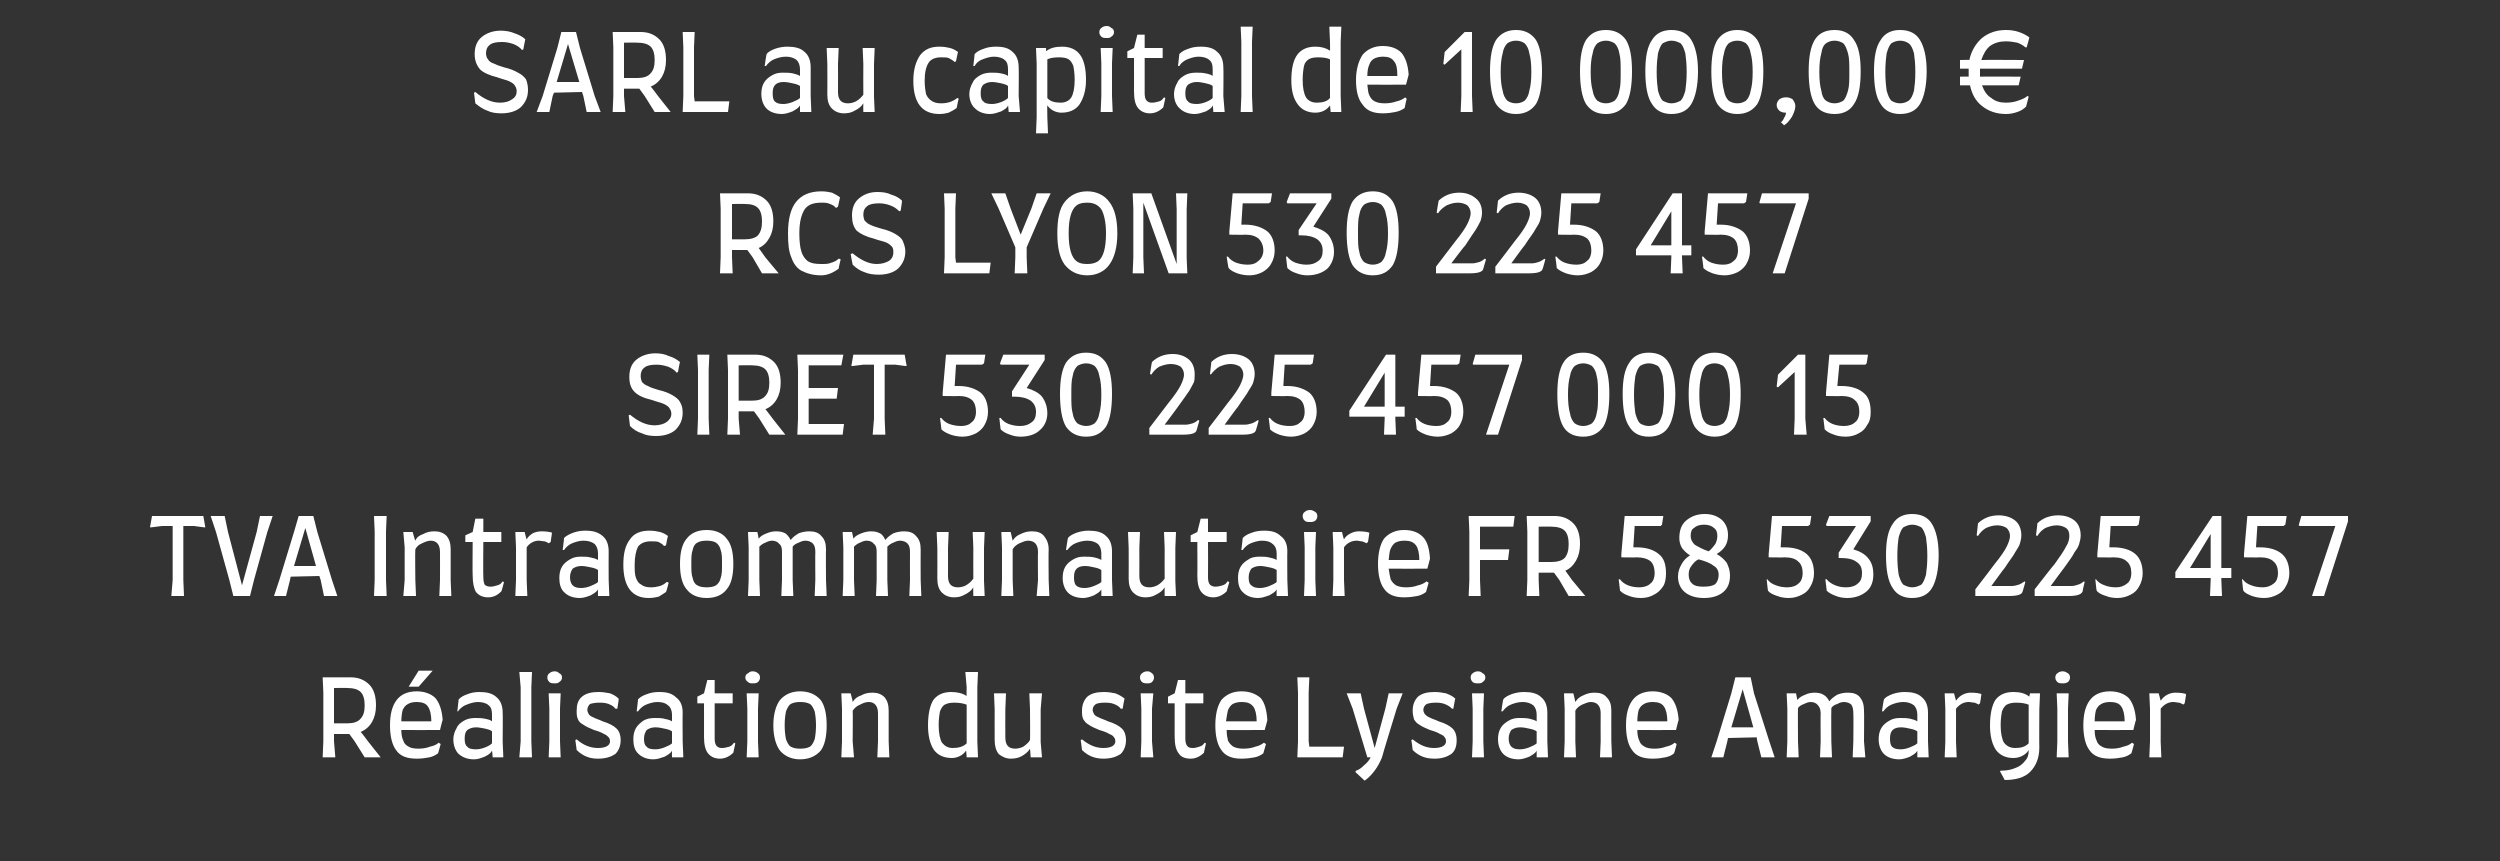 <?xml version="1.0" standalone="no"?><!DOCTYPE svg PUBLIC "-//W3C//DTD SVG 1.1//EN" "http://www.w3.org/Graphics/SVG/1.1/DTD/svg11.dtd"><svg xmlns="http://www.w3.org/2000/svg" xmlns:xlink="http://www.w3.org/1999/xlink" version="1.1" width="375px" height="129.2px" viewBox="0 -4 375 129.2" style="top:-4px"><rect x="0" y="-4" width="375" height="129.2" fill="#333333" stroke="none"/>  <desc>SARL au capital de 10 000,00 € RCS LYON 530 225 457 SIRET 530 225 457 000 15 TVA Intracommunautaire FR 58 530 225 457...</desc>  <defs/>  <g id="Polygon7189">    <path d="M 57.1 109.6 L 54.7 109.6 L 53.2 107.2 L 52.4 106.1 L 50.1 106.1 L 50.1 107.2 L 50.3 109.6 L 48.4 109.6 L 48.5 107.2 L 48.5 99.9 L 48.4 97.6 C 48.4 97.6 52.59 97.6 52.6 97.6 C 53.8 97.6 54.7 98 55.4 98.7 C 56.1 99.4 56.4 100.5 56.4 101.8 C 56.4 102.8 56.2 103.6 55.8 104.3 C 55.4 105 54.8 105.5 54.1 105.8 C 54.14 105.76 55.2 107.2 55.2 107.2 L 57.1 109.6 Z M 50.1 104.5 C 50.1 104.5 52.08 104.51 52.1 104.5 C 53 104.5 53.6 104.3 54 103.9 C 54.5 103.4 54.7 102.8 54.7 101.8 C 54.7 100.9 54.5 100.2 54.1 99.8 C 53.7 99.4 53 99.2 52.1 99.2 C 52.11 99.17 50.1 99.2 50.1 99.2 L 50.1 104.5 Z M 62.5 109.8 C 61 109.8 60 109.4 59.4 108.5 C 58.8 107.7 58.5 106.4 58.5 104.8 C 58.5 103.2 58.8 101.9 59.5 101 C 60.1 100.2 61.1 99.7 62.5 99.7 C 63.7 99.7 64.7 100.1 65.3 100.7 C 65.9 101.4 66.3 102.5 66.4 104 C 66.37 103.98 66 105.5 66 105.5 C 66 105.5 60.19 105.52 60.2 105.5 C 60.2 106.2 60.3 106.7 60.5 107.1 C 60.6 107.5 60.9 107.8 61.3 108 C 61.6 108.2 62.1 108.3 62.8 108.3 C 63.4 108.3 64 108.2 64.5 108 C 65 107.9 65.5 107.7 65.8 107.4 C 65.82 107.44 66.1 107.6 66.1 107.6 C 66.1 107.6 65.74 108.98 65.7 109 C 65.3 109.3 64.9 109.5 64.4 109.6 C 63.9 109.7 63.3 109.8 62.5 109.8 C 62.5 109.8 62.5 109.8 62.5 109.8 Z M 64.7 104.2 C 64.7 103.2 64.5 102.4 64.2 102 C 63.9 101.5 63.3 101.3 62.5 101.3 C 62 101.3 61.5 101.4 61.2 101.6 C 60.8 101.8 60.6 102.1 60.4 102.5 C 60.3 102.9 60.2 103.5 60.2 104.2 C 60.2 104.2 64.7 104.2 64.7 104.2 Z M 64.9 96.6 L 62.8 99 L 61.3 99 L 62.8 96.6 L 64.9 96.6 Z M 68 106.9 C 68 106.3 68.2 105.7 68.5 105.2 C 68.7 104.7 69.1 104.4 69.6 104.1 C 70.1 103.8 70.7 103.7 71.3 103.7 C 71.8 103.7 72.2 103.7 72.7 103.8 C 73.2 103.9 73.6 104 73.8 104.2 C 73.8 104.2 73.8 103.2 73.8 103.2 C 73.8 102.6 73.7 102.1 73.3 101.8 C 73 101.5 72.4 101.3 71.7 101.3 C 71.1 101.3 70.5 101.5 70 101.7 C 69.4 101.9 69 102.3 68.7 102.7 C 68.75 102.72 68.6 102.7 68.6 102.7 C 68.6 102.7 68.8 100.88 68.8 100.9 C 69.2 100.5 69.6 100.3 70.2 100.1 C 70.7 99.9 71.3 99.8 71.9 99.8 C 73 99.8 73.9 100 74.5 100.6 C 75.1 101.1 75.4 101.9 75.4 102.9 C 75.44 102.9 75.4 107.2 75.4 107.2 L 75.5 109.6 L 73.9 109.6 C 73.9 109.6 73.84 108.64 73.8 108.6 C 73.6 109 73.3 109.2 72.7 109.5 C 72.2 109.7 71.7 109.9 71.1 109.9 C 70.1 109.9 69.4 109.6 68.8 109.1 C 68.3 108.6 68 107.8 68 106.9 C 68 106.9 68 106.9 68 106.9 Z M 69.7 106.8 C 69.7 107.4 69.8 107.8 70.1 108 C 70.3 108.3 70.8 108.4 71.4 108.4 C 71.8 108.4 72.3 108.3 72.8 108.1 C 73.3 107.9 73.6 107.7 73.8 107.5 C 73.8 107.5 73.8 105.7 73.8 105.7 C 73.6 105.5 73.2 105.4 72.8 105.3 C 72.3 105.2 71.8 105.1 71.4 105.1 C 70.8 105.1 70.4 105.3 70.1 105.5 C 69.8 105.8 69.7 106.2 69.7 106.8 C 69.7 106.8 69.7 106.8 69.7 106.8 Z M 78.1 107.2 L 78.1 99.1 L 77.9 96.8 L 79.8 96.8 L 79.7 99.1 L 79.7 107.2 L 79.8 109.6 L 77.9 109.6 L 78.1 107.2 Z M 83.2 98.5 C 82.9 98.5 82.6 98.5 82.4 98.3 C 82.2 98.1 82.1 97.9 82.1 97.6 C 82.1 97.4 82.2 97.1 82.4 97 C 82.6 96.8 82.9 96.7 83.2 96.7 C 83.5 96.7 83.7 96.8 83.9 97 C 84.2 97.1 84.3 97.4 84.3 97.6 C 84.3 97.9 84.2 98.1 83.9 98.3 C 83.7 98.5 83.5 98.5 83.2 98.5 C 83.2 98.5 83.2 98.5 83.2 98.5 Z M 82.4 107.2 L 82.4 102.3 L 82.3 100 L 84.1 100 L 84 102.3 L 84 107.2 L 84.1 109.6 L 82.3 109.6 L 82.4 107.2 Z M 89.7 109.8 C 89 109.8 88.5 109.7 88 109.5 C 87.5 109.3 87 109 86.5 108.5 C 86.51 108.5 86.3 107 86.3 107 C 86.3 107 86.51 106.93 86.5 106.9 C 87.5 107.8 88.6 108.2 89.7 108.2 C 90.9 108.2 91.5 107.8 91.5 107.2 C 91.5 106.9 91.4 106.7 91.3 106.6 C 91.1 106.4 90.9 106.2 90.6 106.1 C 90.3 105.9 89.8 105.7 89.1 105.5 C 88.4 105.2 87.9 105 87.5 104.7 C 87.1 104.5 86.8 104.2 86.7 103.9 C 86.5 103.5 86.5 103.1 86.5 102.6 C 86.5 101.7 86.7 101 87.3 100.5 C 87.9 100 88.7 99.8 89.8 99.8 C 90.4 99.8 91 99.9 91.5 100 C 92 100.2 92.4 100.4 92.8 100.8 C 92.85 100.75 92.6 102.3 92.6 102.3 C 92.6 102.3 92.33 102.32 92.3 102.3 C 92.1 102 91.8 101.8 91.3 101.6 C 90.8 101.4 90.3 101.4 89.8 101.4 C 89.3 101.4 88.8 101.5 88.5 101.6 C 88.3 101.8 88.1 102.1 88.1 102.5 C 88.1 102.7 88.2 102.9 88.3 103.1 C 88.4 103.3 88.7 103.5 89 103.6 C 89.3 103.8 89.8 103.9 90.4 104.2 C 91.4 104.5 92.1 104.9 92.5 105.3 C 92.9 105.7 93.1 106.3 93.1 107 C 93.1 107.9 92.8 108.6 92.3 109.1 C 91.7 109.5 90.9 109.8 89.7 109.8 C 89.7 109.8 89.7 109.8 89.7 109.8 Z M 95 106.9 C 95 106.3 95.1 105.7 95.4 105.2 C 95.7 104.7 96.1 104.4 96.5 104.1 C 97 103.8 97.6 103.7 98.2 103.7 C 98.7 103.7 99.2 103.7 99.6 103.8 C 100.1 103.9 100.5 104 100.8 104.2 C 100.8 104.2 100.8 103.2 100.8 103.2 C 100.8 102.6 100.6 102.1 100.2 101.8 C 99.9 101.5 99.4 101.3 98.6 101.3 C 98 101.3 97.4 101.5 96.9 101.7 C 96.4 101.9 96 102.3 95.7 102.7 C 95.68 102.72 95.5 102.7 95.5 102.7 C 95.5 102.7 95.73 100.88 95.7 100.9 C 96.1 100.5 96.5 100.3 97.1 100.1 C 97.6 99.9 98.2 99.8 98.9 99.8 C 100 99.8 100.8 100 101.4 100.6 C 102.1 101.1 102.4 101.9 102.4 102.9 C 102.37 102.9 102.4 107.2 102.4 107.2 L 102.5 109.6 L 100.8 109.6 C 100.8 109.6 100.77 108.64 100.8 108.6 C 100.6 109 100.2 109.2 99.7 109.5 C 99.1 109.7 98.6 109.9 98 109.9 C 97.1 109.9 96.3 109.6 95.8 109.1 C 95.2 108.6 95 107.8 95 106.9 C 95 106.9 95 106.9 95 106.9 Z M 96.6 106.8 C 96.6 107.4 96.7 107.8 97 108 C 97.2 108.3 97.7 108.4 98.3 108.4 C 98.7 108.4 99.2 108.3 99.7 108.1 C 100.2 107.9 100.6 107.7 100.8 107.5 C 100.8 107.5 100.8 105.7 100.8 105.7 C 100.5 105.5 100.2 105.4 99.7 105.3 C 99.2 105.2 98.8 105.1 98.3 105.1 C 97.7 105.1 97.3 105.3 97 105.5 C 96.8 105.8 96.6 106.2 96.6 106.8 C 96.6 106.8 96.6 106.8 96.6 106.8 Z M 104.6 100.5 L 105.6 100 L 106.1 98 L 107.2 98 L 107.2 100 L 109.9 100 L 109.9 101.5 L 107.2 101.5 C 107.2 101.5 107.21 106.78 107.2 106.8 C 107.2 107.3 107.3 107.7 107.5 107.9 C 107.7 108.1 107.9 108.2 108.3 108.2 C 108.7 108.2 109 108.1 109.4 108 C 109.7 107.9 109.9 107.7 110.1 107.4 C 110.11 107.42 110.3 107.5 110.3 107.5 C 110.3 107.5 110 108.9 110 108.9 C 109.4 109.5 108.7 109.8 108 109.8 C 107.2 109.8 106.6 109.5 106.2 109 C 105.8 108.5 105.6 107.7 105.6 106.5 C 105.61 106.53 105.6 101.5 105.6 101.5 L 104.6 101.5 L 104.6 100.5 Z M 112.9 98.5 C 112.6 98.5 112.4 98.5 112.2 98.3 C 111.9 98.1 111.8 97.9 111.8 97.6 C 111.8 97.4 111.9 97.1 112.2 97 C 112.4 96.8 112.6 96.7 112.9 96.7 C 113.2 96.7 113.5 96.8 113.7 97 C 113.9 97.1 114 97.4 114 97.6 C 114 97.9 113.9 98.1 113.7 98.3 C 113.5 98.5 113.2 98.5 112.9 98.5 C 112.9 98.5 112.9 98.5 112.9 98.5 Z M 112.1 107.2 L 112.1 102.3 L 112 100 L 113.8 100 L 113.7 102.3 L 113.7 107.2 L 113.8 109.6 L 112 109.6 L 112.1 107.2 Z M 120 109.9 C 118.7 109.9 117.7 109.4 117 108.6 C 116.4 107.8 116 106.5 116 104.8 C 116 103.1 116.4 101.8 117 101 C 117.7 100.2 118.7 99.7 120 99.7 C 121.4 99.7 122.4 100.2 123.1 101 C 123.7 101.8 124 103.1 124 104.8 C 124 106.5 123.7 107.8 123.1 108.6 C 122.4 109.4 121.4 109.9 120 109.9 C 120 109.9 120 109.9 120 109.9 Z M 120 108.3 C 120.7 108.3 121.1 108.2 121.5 108 C 121.8 107.8 122 107.4 122.2 106.9 C 122.3 106.4 122.4 105.7 122.4 104.8 C 122.4 103.9 122.3 103.2 122.2 102.7 C 122 102.2 121.8 101.8 121.5 101.6 C 121.1 101.4 120.7 101.3 120 101.3 C 119.4 101.3 119 101.4 118.6 101.6 C 118.3 101.8 118.1 102.2 117.9 102.7 C 117.8 103.2 117.7 103.9 117.7 104.8 C 117.7 105.7 117.8 106.4 117.9 106.9 C 118.1 107.4 118.3 107.8 118.6 108 C 119 108.2 119.4 108.3 120 108.3 C 120 108.3 120 108.3 120 108.3 Z M 131.7 107.2 C 131.7 107.2 131.71 102.98 131.7 103 C 131.7 101.9 131.2 101.3 130.3 101.3 C 129.8 101.3 129.4 101.5 129 101.7 C 128.5 101.9 128.2 102.2 127.9 102.6 C 127.95 102.59 127.9 107.2 127.9 107.2 L 128.1 109.6 L 126.2 109.6 L 126.3 107.2 L 126.3 102.3 L 126.2 100 L 127.6 100 C 127.6 100 127.95 101.28 127.9 101.3 C 128.2 100.8 128.6 100.5 129.2 100.3 C 129.7 100 130.3 99.9 130.9 99.9 C 131.6 99.9 132.2 100.1 132.7 100.6 C 133.1 101.1 133.3 101.7 133.3 102.6 C 133.31 102.61 133.3 107.2 133.3 107.2 L 133.4 109.6 L 131.6 109.6 L 131.7 107.2 Z M 146.6 107.2 L 146.7 109.6 L 145 109.6 C 145 109.6 144.94 108.59 144.9 108.6 C 144.7 108.9 144.4 109.2 144 109.4 C 143.6 109.6 143.2 109.7 142.8 109.7 C 141.6 109.7 140.7 109.3 140.1 108.5 C 139.5 107.6 139.2 106.4 139.2 104.8 C 139.2 103.1 139.5 101.8 140 101 C 140.6 100.2 141.5 99.8 142.7 99.8 C 143.6 99.8 144.4 100 145 100.4 C 144.96 100.43 145 99.1 145 99.1 L 144.8 96.8 L 146.7 96.8 L 146.6 99.1 L 146.6 107.2 Z M 142.9 108.2 C 143.8 108.2 144.5 108 145 107.5 C 145 107.5 145 101.7 145 101.7 C 144.5 101.5 143.9 101.4 143.1 101.4 C 142.5 101.4 142.1 101.5 141.7 101.7 C 141.4 101.9 141.2 102.2 141 102.7 C 140.9 103.2 140.8 103.9 140.8 104.8 C 140.8 106 141 106.9 141.3 107.4 C 141.7 107.9 142.2 108.2 142.9 108.2 C 142.9 108.2 142.9 108.2 142.9 108.2 Z M 156.1 107.3 L 156.3 109.6 L 154.6 109.6 C 154.6 109.6 154.52 108.34 154.5 108.3 C 154.2 108.8 153.8 109.1 153.3 109.4 C 152.8 109.7 152.2 109.8 151.6 109.8 C 150.9 109.8 150.3 109.5 149.8 109.1 C 149.4 108.6 149.2 107.9 149.2 107 C 149.18 106.99 149.2 102.4 149.2 102.4 L 149.1 100 L 150.9 100 L 150.8 102.4 C 150.8 102.4 150.78 106.62 150.8 106.6 C 150.8 107.8 151.3 108.3 152.3 108.3 C 152.6 108.3 153.1 108.2 153.5 108 C 153.9 107.7 154.3 107.4 154.5 107 C 154.54 107.01 154.5 102.4 154.5 102.4 L 154.4 100 L 156.3 100 L 156.1 102.4 L 156.1 107.3 Z M 165.5 109.8 C 164.9 109.8 164.3 109.7 163.8 109.5 C 163.3 109.3 162.8 109 162.3 108.5 C 162.32 108.5 162.1 107 162.1 107 C 162.1 107 162.32 106.93 162.3 106.9 C 163.4 107.8 164.4 108.2 165.5 108.2 C 166.7 108.2 167.3 107.8 167.3 107.2 C 167.3 106.9 167.2 106.7 167.1 106.6 C 167 106.4 166.7 106.2 166.4 106.1 C 166.1 105.9 165.6 105.7 164.9 105.5 C 164.2 105.2 163.7 105 163.3 104.7 C 162.9 104.5 162.7 104.2 162.5 103.9 C 162.3 103.5 162.3 103.1 162.3 102.6 C 162.3 101.7 162.6 101 163.1 100.5 C 163.7 100 164.5 99.8 165.6 99.8 C 166.2 99.8 166.8 99.9 167.3 100 C 167.8 100.2 168.2 100.4 168.7 100.8 C 168.65 100.75 168.4 102.3 168.4 102.3 C 168.4 102.3 168.14 102.32 168.1 102.3 C 167.9 102 167.6 101.8 167.1 101.6 C 166.6 101.4 166.1 101.4 165.6 101.4 C 165.1 101.4 164.6 101.5 164.4 101.6 C 164.1 101.8 163.9 102.1 163.9 102.5 C 163.9 102.7 164 102.9 164.1 103.1 C 164.2 103.3 164.5 103.5 164.8 103.6 C 165.1 103.8 165.6 103.9 166.2 104.2 C 167.2 104.5 167.9 104.9 168.3 105.3 C 168.7 105.7 168.9 106.3 168.9 107 C 168.9 107.9 168.6 108.6 168.1 109.1 C 167.5 109.5 166.7 109.8 165.5 109.8 C 165.5 109.8 165.5 109.8 165.5 109.8 Z M 172.1 98.5 C 171.8 98.5 171.5 98.5 171.3 98.3 C 171.1 98.1 171 97.9 171 97.6 C 171 97.4 171.1 97.1 171.3 97 C 171.5 96.8 171.8 96.7 172.1 96.7 C 172.4 96.7 172.6 96.8 172.8 97 C 173 97.1 173.1 97.4 173.1 97.6 C 173.1 97.9 173 98.1 172.8 98.3 C 172.6 98.5 172.4 98.5 172.1 98.5 C 172.1 98.5 172.1 98.5 172.1 98.5 Z M 171.2 107.2 L 171.2 102.3 L 171.1 100 L 173 100 L 172.8 102.3 L 172.8 107.2 L 173 109.6 L 171.1 109.6 L 171.2 107.2 Z M 175.2 100.5 L 176.2 100 L 176.7 98 L 177.8 98 L 177.8 100 L 180.5 100 L 180.5 101.5 L 177.8 101.5 C 177.8 101.5 177.79 106.78 177.8 106.8 C 177.8 107.3 177.9 107.7 178.1 107.9 C 178.2 108.1 178.5 108.2 178.9 108.2 C 179.3 108.2 179.6 108.1 179.9 108 C 180.3 107.9 180.5 107.7 180.7 107.4 C 180.68 107.42 180.9 107.5 180.9 107.5 C 180.9 107.5 180.57 108.9 180.6 108.9 C 180 109.5 179.3 109.8 178.6 109.8 C 177.7 109.8 177.1 109.5 176.8 109 C 176.4 108.5 176.2 107.7 176.2 106.5 C 176.19 106.53 176.2 101.5 176.2 101.5 L 175.2 101.5 L 175.2 100.5 Z M 186.2 109.8 C 184.8 109.8 183.8 109.4 183.2 108.5 C 182.6 107.7 182.3 106.4 182.3 104.8 C 182.3 103.2 182.6 101.9 183.2 101 C 183.9 100.2 184.9 99.7 186.2 99.7 C 187.5 99.7 188.4 100.1 189.1 100.7 C 189.7 101.4 190 102.5 190.1 104 C 190.14 103.98 189.7 105.5 189.7 105.5 C 189.7 105.5 183.96 105.52 184 105.5 C 184 106.2 184.1 106.7 184.2 107.1 C 184.4 107.5 184.7 107.8 185 108 C 185.4 108.2 185.9 108.3 186.5 108.3 C 187.2 108.3 187.8 108.2 188.3 108 C 188.8 107.9 189.2 107.7 189.6 107.4 C 189.6 107.44 189.9 107.6 189.9 107.6 C 189.9 107.6 189.52 108.98 189.5 109 C 189.1 109.3 188.7 109.5 188.2 109.6 C 187.7 109.7 187 109.8 186.2 109.8 C 186.2 109.8 186.2 109.8 186.2 109.8 Z M 188.5 104.2 C 188.5 103.2 188.3 102.4 188 102 C 187.6 101.5 187.1 101.3 186.3 101.3 C 185.7 101.3 185.3 101.4 184.9 101.6 C 184.6 101.8 184.4 102.1 184.2 102.5 C 184.1 102.9 184 103.5 183.9 104.2 C 183.9 104.2 188.5 104.2 188.5 104.2 Z " stroke="none" fill="#fff"/>    <a xlink:href="mailto:free.lysiane@gmail.com?subject=" xlink:title="Lysiane Amargier">      <rect style="fill:transparent;" x="194" y="96" width="134" height="17"/>    </a>  </g>  <g id="Polygon7188">    <path d="M 30.8 75.1 L 30.6 75.1 L 29.1 74.9 L 27.5 74.9 L 27.5 83 L 27.6 85.4 L 25.7 85.4 L 25.9 83 L 25.9 74.9 L 24.3 74.9 L 22.7 75.1 L 22.5 75.1 L 22.8 73.4 L 30.5 73.4 L 30.8 75.1 Z M 40.9 73.4 L 40.1 75.8 L 38.1 83 L 37.5 85.4 L 35 85.4 L 34.4 83 L 32.4 75.8 L 31.6 73.4 L 33.7 73.4 L 34.2 75.8 L 36.3 83.8 L 38.5 75.8 L 39 73.4 L 40.9 73.4 Z M 50.6 85.4 L 48.6 85.4 L 48.1 83 L 47.9 82.4 L 43.6 82.5 L 43.5 83 L 42.9 85.4 L 41.1 85.4 L 41.9 83 L 44.1 75.8 L 44.8 73.4 L 47 73.4 L 47.6 75.8 L 49.8 83 L 50.6 85.4 Z M 47.4 80.9 L 45.8 75.2 L 44.1 80.9 L 47.4 80.9 Z M 56.2 83 L 56.2 75.7 L 56.1 73.4 L 58 73.4 L 57.9 75.7 L 57.9 83 L 58 85.4 L 56.1 85.4 L 56.2 83 Z M 66 83 C 66 83 66.01 78.78 66 78.8 C 66 77.7 65.5 77.1 64.6 77.1 C 64.2 77.1 63.7 77.3 63.3 77.5 C 62.8 77.7 62.5 78 62.3 78.4 C 62.25 78.39 62.3 83 62.3 83 L 62.4 85.4 L 60.5 85.4 L 60.7 83 L 60.7 78.1 L 60.5 75.8 L 61.9 75.8 C 61.9 75.8 62.25 77.08 62.3 77.1 C 62.5 76.6 62.9 76.3 63.5 76.1 C 64 75.8 64.6 75.7 65.2 75.7 C 65.9 75.7 66.5 75.9 67 76.4 C 67.4 76.9 67.6 77.5 67.6 78.4 C 67.61 78.41 67.6 83 67.6 83 L 67.7 85.4 L 65.9 85.4 L 66 83 Z M 69.8 76.3 L 70.9 75.8 L 71.3 73.8 L 72.5 73.8 L 72.5 75.8 L 75.2 75.8 L 75.2 77.3 L 72.5 77.3 C 72.5 77.3 72.46 82.58 72.5 82.6 C 72.5 83.1 72.6 83.5 72.7 83.7 C 72.9 83.9 73.2 84 73.6 84 C 73.9 84 74.3 83.9 74.6 83.8 C 75 83.7 75.2 83.5 75.4 83.2 C 75.36 83.22 75.6 83.3 75.6 83.3 C 75.6 83.3 75.25 84.7 75.2 84.7 C 74.6 85.3 74 85.6 73.2 85.6 C 72.4 85.6 71.8 85.3 71.4 84.8 C 71.1 84.3 70.9 83.5 70.9 82.3 C 70.86 82.33 70.9 77.3 70.9 77.3 L 69.8 77.3 L 69.8 76.3 Z M 81.2 75.7 C 82 75.7 82.5 75.8 82.8 75.9 C 82.81 75.91 82.6 77.3 82.6 77.3 C 82.6 77.3 82.35 77.46 82.3 77.5 C 82.2 77.4 82 77.3 81.7 77.2 C 81.4 77.2 81.1 77.1 80.8 77.1 C 80.1 77.1 79.4 77.5 79 78.1 C 78.99 78.1 79 83 79 83 L 79.1 85.4 L 77.3 85.4 L 77.4 83 L 77.4 78.1 L 77.3 75.8 L 78.7 75.8 C 78.7 75.8 78.96 76.89 79 76.9 C 79.2 76.5 79.6 76.2 79.9 76 C 80.3 75.8 80.8 75.7 81.2 75.7 C 81.2 75.7 81.2 75.7 81.2 75.7 Z M 83.9 82.7 C 83.9 82.1 84 81.5 84.3 81 C 84.6 80.5 85 80.2 85.5 79.9 C 86 79.6 86.5 79.5 87.1 79.5 C 87.6 79.5 88.1 79.5 88.5 79.6 C 89 79.7 89.4 79.8 89.7 80 C 89.7 80 89.7 79 89.7 79 C 89.7 78.4 89.5 77.9 89.2 77.6 C 88.8 77.3 88.3 77.1 87.5 77.1 C 86.9 77.1 86.3 77.3 85.8 77.5 C 85.3 77.7 84.9 78.1 84.6 78.5 C 84.59 78.52 84.4 78.5 84.4 78.5 C 84.4 78.5 84.64 76.68 84.6 76.7 C 85 76.3 85.5 76.1 86 75.9 C 86.6 75.7 87.1 75.6 87.8 75.6 C 88.9 75.6 89.7 75.8 90.4 76.4 C 91 76.9 91.3 77.7 91.3 78.7 C 91.28 78.7 91.3 83 91.3 83 L 91.4 85.4 L 89.7 85.4 C 89.7 85.4 89.68 84.44 89.7 84.4 C 89.5 84.8 89.1 85 88.6 85.3 C 88.1 85.5 87.5 85.7 87 85.7 C 86 85.7 85.2 85.4 84.7 84.9 C 84.1 84.4 83.9 83.6 83.9 82.7 C 83.9 82.7 83.9 82.7 83.9 82.7 Z M 85.5 82.6 C 85.5 83.2 85.7 83.6 85.9 83.8 C 86.2 84.1 86.6 84.2 87.2 84.2 C 87.6 84.2 88.1 84.1 88.6 83.9 C 89.1 83.7 89.5 83.5 89.7 83.3 C 89.7 83.3 89.7 81.5 89.7 81.5 C 89.4 81.3 89.1 81.2 88.6 81.1 C 88.1 81 87.7 80.9 87.2 80.9 C 86.6 80.9 86.2 81.1 85.9 81.3 C 85.7 81.6 85.5 82 85.5 82.6 C 85.5 82.6 85.5 82.6 85.5 82.6 Z M 97.3 85.7 C 94.8 85.7 93.5 84 93.5 80.7 C 93.5 79 93.8 77.8 94.5 76.9 C 95.1 76 96.1 75.6 97.4 75.6 C 98.1 75.6 98.6 75.7 99 75.8 C 99.4 75.9 99.8 76.1 100.2 76.4 C 100.16 76.36 99.9 77.8 99.9 77.8 C 99.9 77.8 99.65 77.9 99.6 77.9 C 99.4 77.6 99.1 77.5 98.8 77.3 C 98.5 77.2 98.1 77.2 97.6 77.2 C 96.7 77.2 96.1 77.5 95.7 78 C 95.4 78.6 95.2 79.5 95.2 80.7 C 95.2 81.5 95.2 82.2 95.4 82.7 C 95.6 83.2 95.8 83.5 96.2 83.7 C 96.6 84 97 84.1 97.7 84.1 C 98.2 84.1 98.6 84 99 83.9 C 99.3 83.8 99.7 83.6 100 83.3 C 100.03 83.26 100.3 83.4 100.3 83.4 C 100.3 83.4 99.95 84.81 99.9 84.8 C 99.5 85.1 99.1 85.3 98.8 85.5 C 98.4 85.6 97.9 85.7 97.3 85.7 C 97.3 85.7 97.3 85.7 97.3 85.7 Z M 106 85.7 C 104.6 85.7 103.6 85.2 103 84.4 C 102.3 83.6 102 82.3 102 80.6 C 102 78.9 102.3 77.6 103 76.8 C 103.6 76 104.6 75.5 106 75.5 C 107.4 75.5 108.4 76 109 76.8 C 109.7 77.6 110 78.9 110 80.6 C 110 82.3 109.7 83.6 109 84.4 C 108.4 85.2 107.4 85.7 106 85.7 C 106 85.7 106 85.7 106 85.7 Z M 106 84.1 C 106.6 84.1 107.1 84 107.4 83.8 C 107.7 83.6 108 83.2 108.1 82.7 C 108.3 82.2 108.3 81.5 108.3 80.6 C 108.3 79.7 108.3 79 108.1 78.5 C 108 78 107.7 77.6 107.4 77.4 C 107.1 77.2 106.6 77.1 106 77.1 C 105.4 77.1 104.9 77.2 104.6 77.4 C 104.2 77.6 104 78 103.9 78.5 C 103.7 79 103.7 79.7 103.7 80.6 C 103.7 81.5 103.7 82.2 103.9 82.7 C 104 83.2 104.2 83.6 104.6 83.8 C 104.9 84 105.4 84.1 106 84.1 C 106 84.1 106 84.1 106 84.1 Z M 122.3 83 C 122.3 83 122.27 78.78 122.3 78.8 C 122.3 78.2 122.2 77.8 121.9 77.5 C 121.7 77.3 121.3 77.1 120.8 77.1 C 120.5 77.1 120.2 77.2 119.8 77.4 C 119.5 77.5 119.1 77.7 118.9 78 C 118.9 78.1 118.9 78.2 118.9 78.4 C 118.89 78.41 118.9 83 118.9 83 L 119 85.4 L 117.2 85.4 L 117.3 83 C 117.3 83 117.29 78.78 117.3 78.8 C 117.3 78.2 117.2 77.8 116.9 77.6 C 116.7 77.3 116.3 77.1 115.8 77.1 C 115.5 77.1 115.2 77.2 114.8 77.4 C 114.5 77.5 114.2 77.7 113.9 78 C 113.9 77.96 113.9 83 113.9 83 L 114 85.4 L 112.2 85.4 L 112.3 83 L 112.3 78.1 L 112.2 75.8 L 113.6 75.8 C 113.6 75.8 113.82 76.76 113.8 76.8 C 114.1 76.4 114.5 76.2 115 76 C 115.5 75.8 115.9 75.7 116.4 75.7 C 117 75.7 117.4 75.8 117.8 76 C 118.1 76.2 118.4 76.6 118.6 77 C 118.9 76.6 119.3 76.3 119.8 76 C 120.3 75.8 120.9 75.7 121.4 75.7 C 122.2 75.7 122.8 75.9 123.2 76.4 C 123.7 76.9 123.9 77.5 123.9 78.4 C 123.87 78.41 123.9 83 123.9 83 L 124 85.4 L 122.2 85.4 L 122.3 83 Z M 136.5 83 C 136.5 83 136.48 78.78 136.5 78.8 C 136.5 78.2 136.4 77.8 136.1 77.5 C 135.9 77.3 135.5 77.1 135 77.1 C 134.7 77.1 134.4 77.2 134 77.4 C 133.7 77.5 133.4 77.7 133.1 78 C 133.1 78.1 133.1 78.2 133.1 78.4 C 133.1 78.41 133.1 83 133.1 83 L 133.2 85.4 L 131.4 85.4 L 131.5 83 C 131.5 83 131.5 78.78 131.5 78.8 C 131.5 78.2 131.4 77.8 131.1 77.6 C 130.9 77.3 130.5 77.1 130 77.1 C 129.7 77.1 129.4 77.2 129 77.4 C 128.7 77.5 128.4 77.7 128.1 78 C 128.11 77.96 128.1 83 128.1 83 L 128.2 85.4 L 126.4 85.4 L 126.5 83 L 126.5 78.1 L 126.4 75.8 L 127.8 75.8 C 127.8 75.8 128.03 76.76 128 76.8 C 128.3 76.4 128.7 76.2 129.2 76 C 129.7 75.8 130.2 75.7 130.7 75.7 C 131.2 75.7 131.6 75.8 132 76 C 132.4 76.2 132.6 76.6 132.8 77 C 133.1 76.6 133.5 76.3 134 76 C 134.5 75.8 135.1 75.7 135.6 75.7 C 136.4 75.7 137 75.9 137.4 76.4 C 137.9 76.9 138.1 77.5 138.1 78.4 C 138.08 78.41 138.1 83 138.1 83 L 138.2 85.4 L 136.4 85.4 L 136.5 83 Z M 147.6 83.1 L 147.7 85.4 L 146 85.4 C 146 85.4 145.96 84.14 146 84.1 C 145.7 84.6 145.3 84.9 144.7 85.2 C 144.2 85.5 143.7 85.6 143.1 85.6 C 142.3 85.6 141.7 85.3 141.3 84.9 C 140.8 84.4 140.6 83.7 140.6 82.8 C 140.62 82.79 140.6 78.2 140.6 78.2 L 140.5 75.8 L 142.3 75.8 L 142.2 78.2 C 142.2 78.2 142.22 82.42 142.2 82.4 C 142.2 83.6 142.7 84.1 143.7 84.1 C 144.1 84.1 144.5 84 144.9 83.8 C 145.4 83.5 145.7 83.2 146 82.8 C 145.98 82.81 146 78.2 146 78.2 L 145.9 75.8 L 147.7 75.8 L 147.6 78.2 L 147.6 83.1 Z M 155.7 83 C 155.7 83 155.66 78.78 155.7 78.8 C 155.7 77.7 155.2 77.1 154.2 77.1 C 153.8 77.1 153.4 77.3 152.9 77.5 C 152.5 77.7 152.1 78 151.9 78.4 C 151.9 78.39 151.9 83 151.9 83 L 152 85.4 L 150.2 85.4 L 150.3 83 L 150.3 78.1 L 150.2 75.8 L 151.6 75.8 C 151.6 75.8 151.9 77.08 151.9 77.1 C 152.2 76.6 152.6 76.3 153.1 76.1 C 153.7 75.8 154.2 75.7 154.8 75.7 C 155.6 75.7 156.2 75.9 156.6 76.4 C 157 76.9 157.3 77.5 157.3 78.4 C 157.26 78.41 157.3 83 157.3 83 L 157.4 85.4 L 155.5 85.4 L 155.7 83 Z M 159.4 82.7 C 159.4 82.1 159.5 81.5 159.8 81 C 160.1 80.5 160.5 80.2 161 79.9 C 161.5 79.6 162 79.5 162.6 79.5 C 163.1 79.5 163.6 79.5 164.1 79.6 C 164.5 79.7 164.9 79.8 165.2 80 C 165.2 80 165.2 79 165.2 79 C 165.2 78.4 165 77.9 164.7 77.6 C 164.3 77.3 163.8 77.1 163.1 77.1 C 162.4 77.1 161.8 77.3 161.3 77.5 C 160.8 77.7 160.4 78.1 160.1 78.5 C 160.11 78.52 159.9 78.5 159.9 78.5 C 159.9 78.5 160.16 76.68 160.2 76.7 C 160.5 76.3 161 76.1 161.5 75.9 C 162.1 75.7 162.7 75.6 163.3 75.6 C 164.4 75.6 165.3 75.8 165.9 76.4 C 166.5 76.9 166.8 77.7 166.8 78.7 C 166.8 78.7 166.8 83 166.8 83 L 166.9 85.4 L 165.2 85.4 C 165.2 85.4 165.2 84.44 165.2 84.4 C 165 84.8 164.6 85 164.1 85.3 C 163.6 85.5 163 85.7 162.5 85.7 C 161.5 85.7 160.7 85.4 160.2 84.9 C 159.7 84.4 159.4 83.6 159.4 82.7 C 159.4 82.7 159.4 82.7 159.4 82.7 Z M 161.1 82.6 C 161.1 83.2 161.2 83.6 161.4 83.8 C 161.7 84.1 162.1 84.2 162.7 84.2 C 163.1 84.2 163.6 84.1 164.1 83.9 C 164.6 83.7 165 83.5 165.2 83.3 C 165.2 83.3 165.2 81.5 165.2 81.5 C 164.9 81.3 164.6 81.2 164.1 81.1 C 163.7 81 163.2 80.9 162.7 80.9 C 162.1 80.9 161.7 81.1 161.5 81.3 C 161.2 81.6 161.1 82 161.1 82.6 C 161.1 82.6 161.1 82.6 161.1 82.6 Z M 176.3 83.1 L 176.4 85.4 L 174.7 85.4 C 174.7 85.4 174.67 84.14 174.7 84.1 C 174.4 84.6 174 84.9 173.4 85.2 C 172.9 85.5 172.4 85.6 171.8 85.6 C 171 85.6 170.4 85.3 170 84.9 C 169.5 84.4 169.3 83.7 169.3 82.8 C 169.32 82.79 169.3 78.2 169.3 78.2 L 169.2 75.8 L 171 75.8 L 170.9 78.2 C 170.9 78.2 170.92 82.42 170.9 82.4 C 170.9 83.6 171.4 84.1 172.4 84.1 C 172.8 84.1 173.2 84 173.6 83.8 C 174.1 83.5 174.4 83.2 174.7 82.8 C 174.68 82.81 174.7 78.2 174.7 78.2 L 174.6 75.8 L 176.4 75.8 L 176.3 78.2 L 176.3 83.1 Z M 178.6 76.3 L 179.6 75.8 L 180.1 73.8 L 181.2 73.8 L 181.2 75.8 L 184 75.8 L 184 77.3 L 181.2 77.3 C 181.2 77.3 181.23 82.58 181.2 82.6 C 181.2 83.1 181.3 83.5 181.5 83.7 C 181.7 83.9 182 84 182.3 84 C 182.7 84 183.1 83.9 183.4 83.8 C 183.7 83.7 184 83.5 184.1 83.2 C 184.12 83.22 184.4 83.3 184.4 83.3 C 184.4 83.3 184.01 84.7 184 84.7 C 183.4 85.3 182.7 85.6 182 85.6 C 181.2 85.6 180.6 85.3 180.2 84.8 C 179.8 84.3 179.6 83.5 179.6 82.3 C 179.63 82.33 179.6 77.3 179.6 77.3 L 178.6 77.3 L 178.6 76.3 Z M 185.7 82.7 C 185.7 82.1 185.8 81.5 186.1 81 C 186.4 80.5 186.8 80.2 187.3 79.9 C 187.7 79.6 188.3 79.5 188.9 79.5 C 189.4 79.5 189.9 79.5 190.3 79.6 C 190.8 79.7 191.2 79.8 191.5 80 C 191.5 80 191.5 79 191.5 79 C 191.5 78.4 191.3 77.9 190.9 77.6 C 190.6 77.3 190.1 77.1 189.3 77.1 C 188.7 77.1 188.1 77.3 187.6 77.5 C 187.1 77.7 186.7 78.1 186.4 78.5 C 186.38 78.52 186.2 78.5 186.2 78.5 C 186.2 78.5 186.43 76.68 186.4 76.7 C 186.8 76.3 187.2 76.1 187.8 75.9 C 188.3 75.7 188.9 75.6 189.6 75.6 C 190.7 75.6 191.5 75.8 192.1 76.4 C 192.8 76.9 193.1 77.7 193.1 78.7 C 193.07 78.7 193.1 83 193.1 83 L 193.2 85.4 L 191.5 85.4 C 191.5 85.4 191.47 84.44 191.5 84.4 C 191.3 84.8 190.9 85 190.4 85.3 C 189.8 85.5 189.3 85.7 188.7 85.7 C 187.8 85.7 187 85.4 186.5 84.9 C 185.9 84.4 185.7 83.6 185.7 82.7 C 185.7 82.7 185.7 82.7 185.7 82.7 Z M 187.3 82.6 C 187.3 83.2 187.4 83.6 187.7 83.8 C 188 84.1 188.4 84.2 189 84.2 C 189.4 84.2 189.9 84.1 190.4 83.9 C 190.9 83.7 191.3 83.5 191.5 83.3 C 191.5 83.3 191.5 81.5 191.5 81.5 C 191.2 81.3 190.9 81.2 190.4 81.1 C 189.9 81 189.5 80.9 189 80.9 C 188.4 80.9 188 81.1 187.7 81.3 C 187.5 81.6 187.3 82 187.3 82.6 C 187.3 82.6 187.3 82.6 187.3 82.6 Z M 196.5 74.3 C 196.2 74.3 195.9 74.3 195.7 74.1 C 195.5 73.9 195.4 73.7 195.4 73.4 C 195.4 73.2 195.5 72.9 195.7 72.8 C 195.9 72.6 196.2 72.5 196.5 72.5 C 196.8 72.5 197 72.6 197.3 72.8 C 197.5 72.9 197.6 73.2 197.6 73.4 C 197.6 73.7 197.5 73.9 197.3 74.1 C 197 74.3 196.8 74.3 196.5 74.3 C 196.5 74.3 196.5 74.3 196.5 74.3 Z M 195.7 83 L 195.7 78.1 L 195.6 75.8 L 197.4 75.8 L 197.3 78.1 L 197.3 83 L 197.4 85.4 L 195.6 85.4 L 195.7 83 Z M 203.8 75.7 C 204.6 75.7 205.1 75.8 205.4 75.9 C 205.42 75.91 205.2 77.3 205.2 77.3 C 205.2 77.3 204.96 77.46 205 77.5 C 204.8 77.4 204.6 77.3 204.3 77.2 C 204 77.2 203.8 77.1 203.5 77.1 C 202.7 77.1 202 77.5 201.6 78.1 C 201.6 78.1 201.6 83 201.6 83 L 201.7 85.4 L 199.9 85.4 L 200 83 L 200 78.1 L 199.9 75.8 L 201.3 75.8 C 201.3 75.8 201.56 76.89 201.6 76.9 C 201.8 76.5 202.2 76.2 202.6 76 C 203 75.8 203.4 75.7 203.8 75.7 C 203.8 75.7 203.8 75.7 203.8 75.7 Z M 210.6 85.6 C 209.2 85.6 208.2 85.2 207.6 84.3 C 207 83.5 206.7 82.2 206.7 80.6 C 206.7 79 207 77.7 207.6 76.8 C 208.3 76 209.3 75.5 210.6 75.5 C 211.9 75.5 212.8 75.9 213.4 76.5 C 214.1 77.2 214.4 78.3 214.5 79.8 C 214.52 79.78 214.1 81.3 214.1 81.3 C 214.1 81.3 208.35 81.32 208.3 81.3 C 208.4 82 208.5 82.5 208.6 82.9 C 208.8 83.3 209.1 83.6 209.4 83.8 C 209.8 84 210.3 84.1 210.9 84.1 C 211.6 84.1 212.2 84 212.7 83.8 C 213.2 83.7 213.6 83.5 214 83.2 C 213.98 83.24 214.3 83.4 214.3 83.4 C 214.3 83.4 213.9 84.78 213.9 84.8 C 213.5 85.1 213.1 85.3 212.6 85.4 C 212.1 85.5 211.4 85.6 210.6 85.6 C 210.6 85.6 210.6 85.6 210.6 85.6 Z M 212.9 80 C 212.9 79 212.7 78.2 212.4 77.8 C 212 77.3 211.5 77.1 210.7 77.1 C 210.1 77.1 209.7 77.2 209.3 77.4 C 209 77.6 208.8 77.9 208.6 78.3 C 208.4 78.7 208.4 79.3 208.3 80 C 208.3 80 212.9 80 212.9 80 Z M 222 75 L 222 78.4 L 226.4 78.4 L 226.2 80 L 222 80 L 222 83 L 222.1 85.4 L 220.3 85.4 L 220.4 83 L 220.4 75.7 L 220.3 73.4 L 227.2 73.4 L 227 75 L 222 75 Z M 237.8 85.4 L 235.3 85.4 L 233.9 83 L 233.1 81.9 L 230.8 81.9 L 230.8 83 L 230.9 85.4 L 229 85.4 L 229.1 83 L 229.1 75.7 L 229 73.4 C 229 73.4 233.23 73.4 233.2 73.4 C 234.4 73.4 235.3 73.8 236 74.5 C 236.7 75.2 237 76.3 237 77.6 C 237 78.6 236.8 79.4 236.4 80.1 C 236 80.8 235.5 81.3 234.8 81.6 C 234.78 81.56 235.8 83 235.8 83 L 237.8 85.4 Z M 230.8 80.3 C 230.8 80.3 232.72 80.31 232.7 80.3 C 233.6 80.3 234.3 80.1 234.7 79.7 C 235.1 79.2 235.3 78.6 235.3 77.6 C 235.3 76.7 235.1 76 234.7 75.6 C 234.3 75.2 233.6 75 232.7 75 C 232.75 74.97 230.8 75 230.8 75 L 230.8 80.3 Z M 245.5 78.1 C 247 78.1 248.1 78.5 248.8 79.1 C 249.6 79.7 249.9 80.7 249.9 82 C 249.9 82.7 249.8 83.4 249.5 83.9 C 249.1 84.5 248.7 84.9 248.1 85.2 C 247.6 85.5 246.9 85.7 246.2 85.7 C 245.5 85.7 244.9 85.6 244.4 85.4 C 243.8 85.2 243.4 85 243 84.6 C 243.02 84.65 242.8 82.9 242.8 82.9 C 242.8 82.9 242.99 82.87 243 82.9 C 243.3 83.3 243.7 83.6 244.2 83.8 C 244.7 84 245.3 84.1 245.9 84.1 C 246.6 84.1 247.2 83.9 247.6 83.5 C 248 83.2 248.2 82.6 248.2 82 C 248.2 81.2 248 80.6 247.6 80.2 C 247.1 79.8 246.4 79.6 245.5 79.6 C 245.53 79.64 243.2 79.6 243.2 79.6 L 243.2 79.1 L 243.7 73.4 L 249.5 73.4 L 249.3 74.7 L 249.1 74.9 L 245.2 74.9 L 245 78.1 L 245.5 78.1 C 245.5 78.1 245.53 78.14 245.5 78.1 Z M 257.5 79.1 C 258.2 79.5 258.6 79.9 259 80.4 C 259.3 81 259.5 81.6 259.5 82.3 C 259.5 83.4 259.2 84.2 258.5 84.8 C 257.8 85.4 256.8 85.7 255.6 85.7 C 254.4 85.7 253.4 85.4 252.7 84.8 C 252.1 84.3 251.7 83.5 251.7 82.5 C 251.7 81.8 251.9 81.2 252.2 80.7 C 252.5 80.1 252.9 79.7 253.5 79.3 C 253 79 252.6 78.6 252.3 78.2 C 252 77.7 251.9 77.2 251.9 76.7 C 251.9 75.6 252.2 74.7 252.9 74.1 C 253.6 73.5 254.5 73.1 255.7 73.1 C 256.8 73.1 257.6 73.4 258.3 74 C 258.9 74.6 259.2 75.3 259.2 76.3 C 259.2 77.5 258.7 78.4 257.5 79.1 C 257.5 79.1 257.5 79.1 257.5 79.1 Z M 255.6 74.7 C 254.9 74.7 254.4 74.9 254.1 75.2 C 253.7 75.4 253.6 75.9 253.6 76.4 C 253.6 76.9 253.8 77.3 254.2 77.7 C 254.7 78 255.4 78.4 256.3 78.7 C 256.7 78.4 257 78 257.3 77.6 C 257.5 77.2 257.6 76.8 257.6 76.4 C 257.6 75.9 257.5 75.5 257.1 75.2 C 256.8 74.9 256.3 74.7 255.6 74.7 C 255.6 74.7 255.6 74.7 255.6 74.7 Z M 255.5 84 C 256.3 84 256.9 83.9 257.3 83.6 C 257.6 83.3 257.8 82.8 257.8 82.2 C 257.8 81.7 257.6 81.2 257.1 80.9 C 256.6 80.5 255.9 80.2 254.8 79.9 C 254.3 80.1 254 80.5 253.7 80.9 C 253.4 81.3 253.3 81.7 253.3 82.2 C 253.3 82.8 253.5 83.3 253.9 83.6 C 254.2 83.9 254.8 84 255.5 84 C 255.5 84 255.5 84 255.5 84 Z M 267.7 78.1 C 269.2 78.1 270.3 78.5 271 79.1 C 271.7 79.7 272.1 80.7 272.1 82 C 272.1 82.7 271.9 83.4 271.6 83.9 C 271.3 84.5 270.9 84.9 270.3 85.2 C 269.7 85.5 269.1 85.7 268.3 85.7 C 267.7 85.7 267.1 85.6 266.6 85.4 C 266 85.2 265.5 85 265.2 84.6 C 265.18 84.65 265 82.9 265 82.9 C 265 82.9 265.15 82.87 265.1 82.9 C 265.4 83.3 265.8 83.6 266.4 83.8 C 266.9 84 267.5 84.1 268.1 84.1 C 268.8 84.1 269.4 83.9 269.8 83.5 C 270.2 83.2 270.4 82.6 270.4 82 C 270.4 81.2 270.2 80.6 269.7 80.2 C 269.3 79.8 268.6 79.6 267.7 79.6 C 267.69 79.64 265.3 79.6 265.3 79.6 L 265.3 79.1 L 265.8 73.4 L 271.7 73.4 L 271.5 74.7 L 271.2 74.9 L 267.3 74.9 L 267.1 78.1 L 267.7 78.1 C 267.7 78.1 267.69 78.14 267.7 78.1 Z M 278 78.4 C 279 78.7 279.7 79.1 280.2 79.7 C 280.8 80.4 281 81.2 281 82.2 C 281 83.2 280.7 84.1 280 84.7 C 279.3 85.3 278.3 85.7 277.1 85.7 C 276.5 85.7 275.9 85.6 275.4 85.4 C 274.9 85.2 274.4 85 274 84.6 C 274.03 84.65 273.8 82.9 273.8 82.9 C 273.8 82.9 273.99 82.86 274 82.9 C 274.3 83.3 274.8 83.6 275.3 83.8 C 275.8 84 276.3 84.1 276.9 84.1 C 277.7 84.1 278.3 83.9 278.7 83.5 C 279.1 83.2 279.3 82.7 279.3 82 C 279.3 81.2 279.1 80.7 278.5 80.3 C 278 79.9 277.2 79.7 276.1 79.7 C 276.12 79.7 275.8 79.7 275.8 79.7 L 275.8 78.9 L 278.4 74.9 L 274 74.9 L 273.9 74.7 L 274.4 73.4 L 280.6 73.4 L 280.6 74.2 L 278 78.4 C 278 78.4 277.96 78.44 278 78.4 Z M 286.8 85.7 C 285.5 85.7 284.5 85.2 283.9 84.2 C 283.2 83.2 282.9 81.5 282.9 79.3 C 282.9 77.1 283.2 75.6 283.9 74.6 C 284.5 73.6 285.5 73.1 286.8 73.1 C 288.2 73.1 289.2 73.6 289.8 74.6 C 290.4 75.6 290.8 77.1 290.8 79.3 C 290.8 81.5 290.4 83.2 289.8 84.2 C 289.2 85.2 288.2 85.7 286.8 85.7 C 286.8 85.7 286.8 85.7 286.8 85.7 Z M 286.8 84.1 C 287.4 84.1 287.8 83.9 288.2 83.7 C 288.5 83.4 288.7 82.9 288.9 82.2 C 289 81.5 289.1 80.6 289.1 79.4 C 289.1 78.2 289 77.3 288.9 76.6 C 288.7 75.9 288.5 75.4 288.2 75.1 C 287.8 74.9 287.4 74.7 286.8 74.7 C 286.3 74.7 285.9 74.9 285.5 75.1 C 285.2 75.4 285 75.9 284.8 76.6 C 284.7 77.3 284.6 78.2 284.6 79.4 C 284.6 80.6 284.7 81.5 284.8 82.2 C 285 82.9 285.2 83.4 285.5 83.7 C 285.9 83.9 286.3 84.1 286.8 84.1 C 286.8 84.1 286.8 84.1 286.8 84.1 Z M 303.8 83.3 C 303.8 83.3 303.43 84.68 303.4 84.7 C 303.3 85.2 302.6 85.4 301.3 85.4 C 301.34 85.4 296.3 85.4 296.3 85.4 L 296.3 84.4 C 296.3 84.4 299.23 80.6 299.2 80.6 C 300.1 79.5 300.7 78.6 301 78 C 301.3 77.4 301.5 76.8 301.5 76.4 C 301.5 75.9 301.3 75.5 301 75.2 C 300.7 75 300.2 74.8 299.6 74.8 C 298.9 74.8 298.4 75 297.9 75.2 C 297.4 75.5 297 75.9 296.7 76.4 C 296.65 76.38 296.5 76.3 296.5 76.3 C 296.5 76.3 296.7 74.52 296.7 74.5 C 297.1 74.1 297.6 73.8 298.1 73.6 C 298.6 73.4 299.2 73.3 299.8 73.3 C 300.8 73.3 301.7 73.6 302.3 74.1 C 302.9 74.6 303.2 75.4 303.2 76.3 C 303.2 76.8 303.1 77.1 303 77.5 C 302.9 77.9 302.6 78.3 302.3 78.8 C 302 79.4 301.4 80.1 300.7 81.2 C 300.68 81.16 298.7 83.9 298.7 83.9 C 298.7 83.9 301.8 83.9 301.8 83.9 C 302.1 83.9 302.5 83.8 302.8 83.7 C 303.1 83.6 303.4 83.4 303.7 83.2 C 303.66 83.21 303.8 83.3 303.8 83.3 Z M 312.7 83.3 C 312.7 83.3 312.36 84.68 312.4 84.7 C 312.2 85.2 311.5 85.4 310.3 85.4 C 310.27 85.4 305.2 85.4 305.2 85.4 L 305.2 84.4 C 305.2 84.4 308.15 80.6 308.2 80.6 C 309 79.5 309.6 78.6 309.9 78 C 310.3 77.4 310.4 76.8 310.4 76.4 C 310.4 75.9 310.3 75.5 309.9 75.2 C 309.6 75 309.1 74.8 308.5 74.8 C 307.9 74.8 307.3 75 306.8 75.2 C 306.3 75.5 305.9 75.9 305.6 76.4 C 305.58 76.38 305.4 76.3 305.4 76.3 C 305.4 76.3 305.63 74.52 305.6 74.5 C 306 74.1 306.5 73.8 307 73.6 C 307.6 73.4 308.1 73.3 308.7 73.3 C 309.8 73.3 310.6 73.6 311.2 74.1 C 311.8 74.6 312.1 75.4 312.1 76.3 C 312.1 76.8 312 77.1 311.9 77.5 C 311.8 77.9 311.6 78.3 311.2 78.8 C 310.9 79.4 310.4 80.1 309.6 81.2 C 309.61 81.16 307.6 83.9 307.6 83.9 C 307.6 83.9 310.73 83.9 310.7 83.9 C 311.1 83.9 311.4 83.8 311.7 83.7 C 312.1 83.6 312.3 83.4 312.6 83.2 C 312.59 83.21 312.7 83.3 312.7 83.3 Z M 317 78.1 C 318.5 78.1 319.6 78.5 320.3 79.1 C 321 79.7 321.4 80.7 321.4 82 C 321.4 82.7 321.2 83.4 320.9 83.9 C 320.6 84.5 320.2 84.9 319.6 85.2 C 319 85.5 318.4 85.7 317.6 85.7 C 317 85.7 316.4 85.6 315.9 85.4 C 315.3 85.2 314.8 85 314.5 84.6 C 314.47 84.65 314.3 82.9 314.3 82.9 C 314.3 82.9 314.44 82.87 314.4 82.9 C 314.7 83.3 315.1 83.6 315.7 83.8 C 316.2 84 316.8 84.1 317.4 84.1 C 318.1 84.1 318.6 83.9 319.1 83.5 C 319.5 83.2 319.7 82.6 319.7 82 C 319.7 81.2 319.5 80.6 319 80.2 C 318.6 79.8 317.9 79.6 317 79.6 C 316.99 79.64 314.6 79.6 314.6 79.6 L 314.6 79.1 L 315.1 73.4 L 321 73.4 L 320.8 74.7 L 320.5 74.9 L 316.6 74.9 L 316.4 78.1 L 317 78.1 C 317 78.1 316.99 78.14 317 78.1 Z M 333.2 82.7 L 333.2 83 L 333.3 85.4 L 331.5 85.4 L 331.6 83 L 331.6 82.7 L 326.3 82.7 L 326.3 81.8 L 331.9 73.4 L 333.2 73.4 L 333.2 81.2 L 334.7 81.2 L 334.7 82.7 L 333.2 82.7 Z M 331.6 81.2 L 331.6 76.1 L 328.5 81.2 L 331.6 81.2 Z M 339 78.1 C 340.5 78.1 341.6 78.5 342.3 79.1 C 343 79.7 343.4 80.7 343.4 82 C 343.4 82.7 343.2 83.4 342.9 83.9 C 342.6 84.5 342.2 84.9 341.6 85.2 C 341 85.5 340.4 85.7 339.6 85.7 C 339 85.7 338.4 85.6 337.8 85.4 C 337.3 85.2 336.8 85 336.5 84.6 C 336.47 84.65 336.3 82.9 336.3 82.9 C 336.3 82.9 336.44 82.87 336.4 82.9 C 336.7 83.3 337.1 83.6 337.7 83.8 C 338.2 84 338.8 84.1 339.4 84.1 C 340.1 84.1 340.6 83.9 341.1 83.5 C 341.5 83.2 341.7 82.6 341.7 82 C 341.7 81.2 341.5 80.6 341 80.2 C 340.6 79.8 339.9 79.6 339 79.6 C 338.99 79.64 336.6 79.6 336.6 79.6 L 336.6 79.1 L 337.1 73.4 L 343 73.4 L 342.8 74.7 L 342.5 74.9 L 338.6 74.9 L 338.4 78.1 L 339 78.1 C 339 78.1 338.99 78.14 339 78.1 Z M 352.2 74.2 L 348.6 85.4 L 346.8 85.4 L 350.3 74.9 L 345 74.9 L 344.8 74.8 L 345.2 73.4 L 352.2 73.4 L 352.2 74.2 Z " stroke="none" fill="#fff"/>  </g>  <g id="Polygon7187">    <path d="M 98.4 61.4 C 97.6 61.4 96.9 61.3 96.3 61 C 95.6 60.8 95 60.4 94.5 59.9 C 94.49 59.9 94.3 58.3 94.3 58.3 C 94.3 58.3 94.48 58.22 94.5 58.2 C 95.7 59.2 96.9 59.8 98.2 59.8 C 98.9 59.8 99.6 59.6 100 59.3 C 100.4 59 100.7 58.6 100.7 58.1 C 100.7 57.7 100.6 57.5 100.4 57.2 C 100.3 57 100 56.8 99.6 56.6 C 99.2 56.4 98.6 56.3 97.8 56 C 96.5 55.7 95.7 55.3 95.2 54.8 C 94.6 54.2 94.4 53.5 94.4 52.5 C 94.4 51.5 94.7 50.6 95.4 50 C 96.1 49.4 97.1 49 98.3 49 C 99 49 99.7 49.1 100.3 49.4 C 101 49.6 101.5 49.9 102 50.3 C 101.97 50.27 101.7 51.8 101.7 51.8 C 101.7 51.8 101.49 51.9 101.5 51.9 C 101.2 51.5 100.7 51.2 100.2 51 C 99.6 50.8 99 50.7 98.5 50.7 C 97.7 50.7 97.1 50.8 96.7 51.1 C 96.3 51.4 96.1 51.8 96.1 52.4 C 96.1 52.7 96.2 53.1 96.3 53.3 C 96.5 53.5 96.8 53.8 97.2 53.9 C 97.5 54.1 98.1 54.3 98.8 54.5 C 99.7 54.7 100.4 55 100.9 55.3 C 101.4 55.6 101.8 55.9 102 56.3 C 102.3 56.8 102.4 57.3 102.4 57.9 C 102.4 59 102 59.8 101.3 60.5 C 100.6 61.1 99.6 61.4 98.4 61.4 C 98.4 61.4 98.4 61.4 98.4 61.4 Z M 104.7 58.8 L 104.7 51.5 L 104.6 49.2 L 106.4 49.2 L 106.3 51.5 L 106.3 58.8 L 106.4 61.2 L 104.6 61.2 L 104.7 58.8 Z M 117.8 61.2 L 115.4 61.2 L 113.9 58.8 L 113.1 57.7 L 110.8 57.7 L 110.8 58.8 L 111 61.2 L 109.1 61.2 L 109.2 58.8 L 109.2 51.5 L 109.1 49.2 C 109.1 49.2 113.29 49.2 113.3 49.2 C 114.5 49.2 115.4 49.6 116.1 50.3 C 116.8 51 117.1 52.1 117.1 53.4 C 117.1 54.4 116.9 55.2 116.5 55.9 C 116.1 56.6 115.5 57.1 114.8 57.4 C 114.85 57.36 115.9 58.8 115.9 58.8 L 117.8 61.2 Z M 110.8 56.1 C 110.8 56.1 112.78 56.11 112.8 56.1 C 113.7 56.1 114.3 55.9 114.7 55.5 C 115.2 55 115.4 54.4 115.4 53.4 C 115.4 52.5 115.2 51.8 114.8 51.4 C 114.4 51 113.7 50.8 112.8 50.8 C 112.81 50.77 110.8 50.8 110.8 50.8 L 110.8 56.1 Z M 126.6 59.6 L 126.4 61.2 L 119.6 61.2 L 119.7 58.8 L 119.7 51.5 L 119.6 49.2 L 126.5 49.2 L 126.2 50.8 L 121.3 50.8 L 121.3 54.2 L 125.7 54.2 L 125.5 55.8 L 121.3 55.8 L 121.3 59.6 L 126.6 59.6 Z M 136 50.9 L 135.8 50.9 L 134.3 50.7 L 132.7 50.7 L 132.7 58.8 L 132.8 61.2 L 130.9 61.2 L 131.1 58.8 L 131.1 50.7 L 129.5 50.7 L 127.9 50.9 L 127.7 50.9 L 128 49.2 L 135.7 49.2 L 136 50.9 Z M 143.8 53.9 C 145.2 53.9 146.3 54.3 147.1 54.9 C 147.8 55.5 148.2 56.5 148.2 57.8 C 148.2 58.5 148 59.2 147.7 59.7 C 147.4 60.3 146.9 60.7 146.4 61 C 145.8 61.3 145.1 61.5 144.4 61.5 C 143.8 61.5 143.2 61.4 142.6 61.2 C 142.1 61 141.6 60.8 141.2 60.4 C 141.24 60.45 141 58.7 141 58.7 C 141 58.7 141.21 58.67 141.2 58.7 C 141.5 59.1 141.9 59.4 142.4 59.6 C 143 59.8 143.5 59.9 144.2 59.9 C 144.9 59.9 145.4 59.7 145.8 59.3 C 146.2 59 146.4 58.4 146.4 57.8 C 146.4 57 146.2 56.4 145.8 56 C 145.3 55.6 144.7 55.4 143.8 55.4 C 143.76 55.44 141.4 55.4 141.4 55.4 L 141.4 54.9 L 141.9 49.2 L 147.8 49.2 L 147.6 50.5 L 147.3 50.7 L 143.4 50.7 L 143.2 53.9 L 143.8 53.9 C 143.8 53.9 143.76 53.94 143.8 53.9 Z M 154 54.2 C 155 54.5 155.8 54.9 156.3 55.5 C 156.8 56.2 157.1 57 157.1 58 C 157.1 59 156.7 59.9 156 60.5 C 155.4 61.1 154.4 61.5 153.1 61.5 C 152.5 61.5 152 61.4 151.5 61.2 C 150.9 61 150.5 60.8 150.1 60.4 C 150.09 60.45 149.9 58.7 149.9 58.7 C 149.9 58.7 150.06 58.66 150.1 58.7 C 150.4 59.1 150.8 59.4 151.3 59.6 C 151.9 59.8 152.4 59.9 153 59.9 C 153.8 59.9 154.3 59.7 154.8 59.3 C 155.2 59 155.4 58.5 155.4 57.8 C 155.4 57 155.1 56.5 154.6 56.1 C 154 55.7 153.2 55.5 152.2 55.5 C 152.19 55.5 151.8 55.5 151.8 55.5 L 151.8 54.7 L 154.4 50.7 L 150.1 50.7 L 150 50.5 L 150.5 49.2 L 156.7 49.2 L 156.7 50 L 154 54.2 C 154 54.2 154.03 54.24 154 54.2 Z M 162.9 61.5 C 161.6 61.5 160.6 61 159.9 60 C 159.3 59 159 57.3 159 55.1 C 159 52.9 159.3 51.4 159.9 50.4 C 160.6 49.4 161.6 48.9 162.9 48.9 C 164.3 48.9 165.2 49.4 165.9 50.4 C 166.5 51.4 166.8 52.9 166.8 55.1 C 166.8 57.3 166.5 59 165.9 60 C 165.2 61 164.3 61.5 162.9 61.5 C 162.9 61.5 162.9 61.5 162.9 61.5 Z M 162.9 59.9 C 163.5 59.9 163.9 59.7 164.2 59.5 C 164.5 59.2 164.8 58.7 164.9 58 C 165.1 57.3 165.2 56.4 165.2 55.2 C 165.2 54 165.1 53.1 164.9 52.4 C 164.8 51.7 164.5 51.2 164.2 50.9 C 163.9 50.7 163.5 50.5 162.9 50.5 C 162.4 50.5 161.9 50.7 161.6 50.9 C 161.3 51.2 161 51.7 160.9 52.4 C 160.7 53.1 160.7 54 160.7 55.2 C 160.7 56.4 160.7 57.3 160.9 58 C 161 58.7 161.3 59.2 161.6 59.5 C 161.9 59.7 162.4 59.9 162.9 59.9 C 162.9 59.9 162.9 59.9 162.9 59.9 Z M 179.9 59.1 C 179.9 59.1 179.5 60.48 179.5 60.5 C 179.4 61 178.7 61.2 177.4 61.2 C 177.4 61.2 172.4 61.2 172.4 61.2 L 172.4 60.2 C 172.4 60.2 175.29 56.4 175.3 56.4 C 176.2 55.3 176.8 54.4 177.1 53.8 C 177.4 53.2 177.6 52.6 177.6 52.2 C 177.6 51.7 177.4 51.3 177.1 51 C 176.8 50.8 176.3 50.6 175.6 50.6 C 175 50.6 174.4 50.8 173.9 51 C 173.4 51.3 173 51.7 172.7 52.2 C 172.72 52.18 172.5 52.1 172.5 52.1 C 172.5 52.1 172.76 50.32 172.8 50.3 C 173.2 49.9 173.7 49.6 174.2 49.4 C 174.7 49.2 175.3 49.1 175.9 49.1 C 176.9 49.1 177.7 49.4 178.3 49.9 C 178.9 50.4 179.2 51.2 179.2 52.1 C 179.2 52.6 179.2 52.9 179.1 53.3 C 178.9 53.7 178.7 54.1 178.4 54.6 C 178 55.2 177.5 55.9 176.7 57 C 176.75 56.96 174.7 59.7 174.7 59.7 C 174.7 59.7 177.87 59.7 177.9 59.7 C 178.2 59.7 178.5 59.6 178.9 59.5 C 179.2 59.4 179.5 59.2 179.7 59 C 179.72 59.01 179.9 59.1 179.9 59.1 Z M 188.8 59.1 C 188.8 59.1 188.43 60.48 188.4 60.5 C 188.3 61 187.6 61.2 186.3 61.2 C 186.33 61.2 181.3 61.2 181.3 61.2 L 181.3 60.2 C 181.3 60.2 184.22 56.4 184.2 56.4 C 185.1 55.3 185.7 54.4 186 53.8 C 186.3 53.2 186.5 52.6 186.5 52.2 C 186.5 51.7 186.3 51.3 186 51 C 185.7 50.8 185.2 50.6 184.6 50.6 C 183.9 50.6 183.4 50.8 182.9 51 C 182.4 51.3 182 51.7 181.6 52.2 C 181.64 52.18 181.5 52.1 181.5 52.1 C 181.5 52.1 181.69 50.32 181.7 50.3 C 182.1 49.9 182.6 49.6 183.1 49.4 C 183.6 49.2 184.2 49.1 184.8 49.1 C 185.8 49.1 186.7 49.4 187.3 49.9 C 187.9 50.4 188.2 51.2 188.2 52.1 C 188.2 52.6 188.1 52.9 188 53.3 C 187.9 53.7 187.6 54.1 187.3 54.6 C 187 55.2 186.4 55.9 185.7 57 C 185.68 56.96 183.7 59.7 183.7 59.7 C 183.7 59.7 186.8 59.7 186.8 59.7 C 187.1 59.7 187.4 59.6 187.8 59.5 C 188.1 59.4 188.4 59.2 188.7 59 C 188.65 59.01 188.8 59.1 188.8 59.1 Z M 193.1 53.9 C 194.5 53.9 195.6 54.3 196.4 54.9 C 197.1 55.5 197.5 56.5 197.5 57.8 C 197.5 58.5 197.3 59.2 197 59.7 C 196.7 60.3 196.2 60.7 195.7 61 C 195.1 61.3 194.4 61.5 193.7 61.5 C 193.1 61.5 192.5 61.4 191.9 61.2 C 191.4 61 190.9 60.8 190.5 60.4 C 190.54 60.45 190.3 58.7 190.3 58.7 C 190.3 58.7 190.51 58.67 190.5 58.7 C 190.8 59.1 191.2 59.4 191.7 59.6 C 192.2 59.8 192.8 59.9 193.5 59.9 C 194.2 59.9 194.7 59.7 195.1 59.3 C 195.5 59 195.7 58.4 195.7 57.8 C 195.7 57 195.5 56.4 195.1 56 C 194.6 55.6 194 55.4 193.1 55.4 C 193.05 55.44 190.7 55.4 190.7 55.4 L 190.7 54.9 L 191.2 49.2 L 197.1 49.2 L 196.9 50.5 L 196.6 50.7 L 192.7 50.7 L 192.5 53.9 L 193.1 53.9 C 193.1 53.9 193.05 53.94 193.1 53.9 Z M 209.3 58.5 L 209.3 58.8 L 209.4 61.2 L 207.6 61.2 L 207.7 58.8 L 207.7 58.5 L 202.4 58.5 L 202.4 57.6 L 207.9 49.2 L 209.3 49.2 L 209.3 57 L 210.7 57 L 210.7 58.5 L 209.3 58.5 Z M 207.7 57 L 207.7 51.9 L 204.6 57 L 207.7 57 Z M 215.1 53.9 C 216.5 53.9 217.6 54.3 218.4 54.9 C 219.1 55.5 219.5 56.5 219.5 57.8 C 219.5 58.5 219.3 59.2 219 59.7 C 218.7 60.3 218.2 60.7 217.7 61 C 217.1 61.3 216.4 61.5 215.7 61.5 C 215.1 61.5 214.5 61.4 213.9 61.2 C 213.4 61 212.9 60.8 212.5 60.4 C 212.54 60.45 212.3 58.7 212.3 58.7 C 212.3 58.7 212.51 58.67 212.5 58.7 C 212.8 59.1 213.2 59.4 213.7 59.6 C 214.2 59.8 214.8 59.9 215.5 59.9 C 216.2 59.9 216.7 59.7 217.1 59.3 C 217.5 59 217.7 58.4 217.7 57.8 C 217.7 57 217.5 56.4 217.1 56 C 216.6 55.6 216 55.4 215.1 55.4 C 215.05 55.44 212.7 55.4 212.7 55.4 L 212.7 54.9 L 213.2 49.2 L 219.1 49.2 L 218.9 50.5 L 218.6 50.7 L 214.7 50.7 L 214.5 53.9 L 215.1 53.9 C 215.1 53.9 215.05 53.94 215.1 53.9 Z M 228.3 50 L 224.7 61.2 L 222.9 61.2 L 226.4 50.7 L 221 50.7 L 220.9 50.6 L 221.3 49.2 L 228.3 49.2 L 228.3 50 Z M 237.5 61.5 C 236.1 61.5 235.1 61 234.5 60 C 233.9 59 233.6 57.3 233.6 55.1 C 233.6 52.9 233.9 51.4 234.5 50.4 C 235.1 49.4 236.1 48.9 237.5 48.9 C 238.8 48.9 239.8 49.4 240.5 50.4 C 241.1 51.4 241.4 52.9 241.4 55.1 C 241.4 57.3 241.1 59 240.5 60 C 239.8 61 238.8 61.5 237.5 61.5 C 237.5 61.5 237.5 61.5 237.5 61.5 Z M 237.5 59.9 C 238 59.9 238.5 59.7 238.8 59.5 C 239.1 59.2 239.4 58.7 239.5 58 C 239.7 57.3 239.7 56.4 239.7 55.2 C 239.7 54 239.7 53.1 239.5 52.4 C 239.4 51.7 239.1 51.2 238.8 50.9 C 238.5 50.7 238 50.5 237.5 50.5 C 236.9 50.5 236.5 50.7 236.2 50.9 C 235.9 51.2 235.6 51.7 235.5 52.4 C 235.3 53.1 235.2 54 235.2 55.2 C 235.2 56.4 235.3 57.3 235.5 58 C 235.6 58.7 235.9 59.2 236.2 59.5 C 236.5 59.7 236.9 59.9 237.5 59.9 C 237.5 59.9 237.5 59.9 237.5 59.9 Z M 247.3 61.5 C 246 61.5 245 61 244.4 60 C 243.7 59 243.4 57.3 243.4 55.1 C 243.4 52.9 243.7 51.4 244.4 50.4 C 245 49.4 246 48.9 247.3 48.9 C 248.7 48.9 249.7 49.4 250.3 50.4 C 250.9 51.4 251.3 52.9 251.3 55.1 C 251.3 57.3 250.9 59 250.3 60 C 249.7 61 248.7 61.5 247.3 61.5 C 247.3 61.5 247.3 61.5 247.3 61.5 Z M 247.3 59.9 C 247.9 59.9 248.3 59.7 248.7 59.5 C 249 59.2 249.2 58.7 249.4 58 C 249.5 57.3 249.6 56.4 249.6 55.2 C 249.6 54 249.5 53.1 249.4 52.4 C 249.2 51.7 249 51.2 248.7 50.9 C 248.3 50.7 247.9 50.5 247.3 50.5 C 246.8 50.5 246.3 50.7 246 50.9 C 245.7 51.2 245.5 51.7 245.3 52.4 C 245.2 53.1 245.1 54 245.1 55.2 C 245.1 56.4 245.2 57.3 245.3 58 C 245.5 58.7 245.7 59.2 246 59.5 C 246.3 59.7 246.8 59.9 247.3 59.9 C 247.3 59.9 247.3 59.9 247.3 59.9 Z M 257.2 61.5 C 255.9 61.5 254.9 61 254.2 60 C 253.6 59 253.3 57.3 253.3 55.1 C 253.3 52.9 253.6 51.4 254.2 50.4 C 254.9 49.4 255.9 48.9 257.2 48.9 C 258.5 48.9 259.5 49.4 260.2 50.4 C 260.8 51.4 261.1 52.9 261.1 55.1 C 261.1 57.3 260.8 59 260.2 60 C 259.5 61 258.5 61.5 257.2 61.5 C 257.2 61.5 257.2 61.5 257.2 61.5 Z M 257.2 59.9 C 257.7 59.9 258.2 59.7 258.5 59.5 C 258.8 59.2 259.1 58.7 259.2 58 C 259.4 57.3 259.5 56.4 259.5 55.2 C 259.5 54 259.4 53.1 259.2 52.4 C 259.1 51.7 258.8 51.2 258.5 50.9 C 258.2 50.7 257.7 50.5 257.2 50.5 C 256.6 50.5 256.2 50.7 255.9 50.9 C 255.6 51.2 255.3 51.7 255.2 52.4 C 255 53.1 254.9 54 254.9 55.2 C 254.9 56.4 255 57.3 255.2 58 C 255.3 58.7 255.6 59.2 255.9 59.5 C 256.2 59.7 256.6 59.9 257.2 59.9 C 257.2 59.9 257.2 59.9 257.2 59.9 Z M 266.7 52.2 L 269.7 49.2 L 270.8 49.2 L 270.8 58.8 L 271 61.2 L 269.1 61.2 L 269.2 58.8 L 269.2 51.8 L 266.7 54.1 L 266.5 54 L 266.7 52.2 Z M 276.2 53.9 C 277.7 53.9 278.8 54.3 279.5 54.9 C 280.3 55.5 280.6 56.5 280.6 57.8 C 280.6 58.5 280.5 59.2 280.1 59.7 C 279.8 60.3 279.4 60.7 278.8 61 C 278.3 61.3 277.6 61.5 276.9 61.5 C 276.2 61.5 275.6 61.4 275.1 61.2 C 274.5 61 274.1 60.8 273.7 60.4 C 273.71 60.45 273.5 58.7 273.5 58.7 C 273.5 58.7 273.67 58.67 273.7 58.7 C 274 59.1 274.4 59.4 274.9 59.6 C 275.4 59.8 276 59.9 276.6 59.9 C 277.3 59.9 277.9 59.7 278.3 59.3 C 278.7 59 278.9 58.4 278.9 57.8 C 278.9 57 278.7 56.4 278.2 56 C 277.8 55.6 277.1 55.4 276.2 55.4 C 276.22 55.44 273.9 55.4 273.9 55.4 L 273.9 54.9 L 274.4 49.2 L 280.2 49.2 L 280 50.5 L 279.8 50.7 L 275.9 50.7 L 275.6 53.9 L 276.2 53.9 C 276.2 53.9 276.22 53.94 276.2 53.9 Z " stroke="none" fill="#fff"/>  </g>  <g id="Polygon7186">    <path d="M 116.8 37 L 114.3 37 L 112.9 34.6 L 112.1 33.5 L 109.8 33.5 L 109.8 34.6 L 109.9 37 L 108 37 L 108.1 34.6 L 108.1 27.3 L 108 25 C 108 25 112.24 25 112.2 25 C 113.4 25 114.3 25.4 115 26.1 C 115.7 26.8 116 27.9 116 29.2 C 116 30.2 115.8 31 115.4 31.7 C 115 32.4 114.5 32.9 113.8 33.2 C 113.79 33.16 114.8 34.6 114.8 34.6 L 116.8 37 Z M 109.8 31.9 C 109.8 31.9 111.73 31.91 111.7 31.9 C 112.6 31.9 113.3 31.7 113.7 31.3 C 114.1 30.8 114.3 30.2 114.3 29.2 C 114.3 28.3 114.1 27.6 113.7 27.2 C 113.3 26.8 112.7 26.6 111.8 26.6 C 111.76 26.57 109.8 26.6 109.8 26.6 L 109.8 31.9 Z M 123.2 37.3 C 121.9 37.3 121 37 120.2 36.6 C 119.5 36.2 119 35.5 118.7 34.6 C 118.3 33.7 118.2 32.5 118.2 31 C 118.2 28.9 118.6 27.3 119.4 26.3 C 120.2 25.3 121.4 24.7 123.2 24.7 C 123.8 24.7 124.4 24.8 124.8 24.9 C 125.2 25.1 125.6 25.3 126 25.6 C 126.01 25.59 125.7 27 125.7 27 C 125.7 27 125.42 27.18 125.4 27.2 C 125.2 26.9 124.8 26.7 124.5 26.6 C 124.1 26.4 123.7 26.4 123.2 26.4 C 122 26.4 121.2 26.7 120.7 27.4 C 120.2 28.2 119.9 29.3 119.9 31 C 119.9 32.1 120 33.1 120.2 33.7 C 120.4 34.4 120.8 34.9 121.2 35.2 C 121.7 35.5 122.3 35.6 123.2 35.6 C 123.8 35.6 124.3 35.6 124.7 35.4 C 125.1 35.3 125.5 35.1 125.8 34.8 C 125.84 34.78 126.1 34.9 126.1 34.9 C 126.1 34.9 125.77 36.28 125.8 36.3 C 125 36.9 124.1 37.3 123.2 37.3 C 123.2 37.3 123.2 37.3 123.2 37.3 Z M 131.8 37.2 C 131 37.2 130.3 37.1 129.6 36.8 C 129 36.6 128.4 36.2 127.9 35.7 C 127.87 35.7 127.6 34.1 127.6 34.1 C 127.6 34.1 127.85 34.02 127.9 34 C 129.1 35 130.3 35.6 131.5 35.6 C 132.3 35.6 132.9 35.4 133.4 35.1 C 133.8 34.8 134 34.4 134 33.9 C 134 33.5 134 33.3 133.8 33 C 133.6 32.8 133.4 32.6 133 32.4 C 132.6 32.2 131.9 32.1 131.1 31.8 C 129.9 31.5 129.1 31.1 128.5 30.6 C 128 30 127.8 29.3 127.8 28.3 C 127.8 27.3 128.1 26.4 128.8 25.8 C 129.5 25.2 130.4 24.8 131.6 24.8 C 132.4 24.8 133.1 24.9 133.7 25.2 C 134.4 25.4 134.9 25.7 135.3 26.1 C 135.34 26.07 135.1 27.6 135.1 27.6 C 135.1 27.6 134.86 27.7 134.9 27.7 C 134.5 27.3 134.1 27 133.5 26.8 C 133 26.6 132.4 26.5 131.9 26.5 C 131.1 26.5 130.5 26.6 130.1 26.9 C 129.7 27.2 129.5 27.6 129.5 28.2 C 129.5 28.5 129.6 28.9 129.7 29.1 C 129.9 29.3 130.2 29.6 130.5 29.7 C 130.9 29.9 131.5 30.1 132.2 30.3 C 133.1 30.5 133.8 30.8 134.3 31.1 C 134.8 31.4 135.2 31.7 135.4 32.1 C 135.6 32.6 135.8 33.1 135.8 33.7 C 135.8 34.8 135.4 35.6 134.7 36.3 C 134 36.9 133 37.2 131.8 37.2 C 131.8 37.2 131.8 37.2 131.8 37.2 Z M 148.6 35.4 L 148.4 37 L 141.6 37 L 141.7 34.6 L 141.7 27.3 L 141.6 25 L 143.4 25 L 143.3 27.3 L 143.3 34.6 L 143.4 35.4 L 148.6 35.4 Z M 154 33.1 L 154 34.6 L 154.1 37 L 152.2 37 L 152.3 34.6 L 152.3 33.1 L 149.8 27.3 L 148.7 25 L 150.8 25 L 151.6 27.3 L 153.1 31.2 L 154.7 27.3 L 155.5 25 L 157.6 25 L 156.5 27.3 L 154 33.1 Z M 163.1 37.3 C 161.6 37.3 160.5 36.7 159.7 35.7 C 158.9 34.6 158.6 33 158.6 31 C 158.6 28.9 158.9 27.3 159.7 26.3 C 160.5 25.3 161.6 24.7 163.1 24.7 C 164.5 24.7 165.7 25.3 166.4 26.3 C 167.2 27.3 167.6 28.9 167.6 31 C 167.6 33 167.2 34.6 166.4 35.7 C 165.7 36.7 164.5 37.3 163.1 37.3 C 163.1 37.3 163.1 37.3 163.1 37.3 Z M 163.1 35.6 C 163.7 35.6 164.2 35.5 164.7 35.2 C 165.1 34.9 165.4 34.4 165.6 33.7 C 165.8 33 165.9 32.1 165.9 31 C 165.9 29.3 165.6 28.1 165.2 27.4 C 164.7 26.7 164 26.4 163.1 26.4 C 162.4 26.4 161.9 26.5 161.5 26.8 C 161.1 27.1 160.8 27.6 160.6 28.3 C 160.4 29 160.3 29.8 160.3 31 C 160.3 32.1 160.4 33 160.6 33.7 C 160.8 34.4 161.1 34.9 161.5 35.2 C 161.9 35.5 162.4 35.6 163.1 35.6 C 163.1 35.6 163.1 35.6 163.1 35.6 Z M 178 34.7 L 178.1 37 L 176.5 37 L 176.5 37 L 175.3 37 L 171.5 26.4 L 171.5 34.6 L 171.6 37 L 169.9 37 L 170 34.6 L 170 27.3 L 169.9 25 L 172.7 25 L 176.5 35.6 L 176.5 27.4 L 176.4 25 L 178.1 25 L 178 27.4 L 178 34.7 Z M 186.8 29.7 C 188.2 29.7 189.3 30.1 190.1 30.7 C 190.8 31.3 191.2 32.3 191.2 33.6 C 191.2 34.3 191 35 190.7 35.5 C 190.4 36.1 189.9 36.5 189.4 36.8 C 188.8 37.1 188.2 37.3 187.4 37.3 C 186.8 37.3 186.2 37.2 185.6 37 C 185.1 36.8 184.6 36.6 184.3 36.2 C 184.25 36.25 184 34.5 184 34.5 C 184 34.5 184.22 34.47 184.2 34.5 C 184.5 34.9 184.9 35.2 185.4 35.4 C 186 35.6 186.5 35.7 187.2 35.7 C 187.9 35.7 188.4 35.5 188.8 35.1 C 189.2 34.8 189.5 34.2 189.5 33.6 C 189.5 32.8 189.2 32.2 188.8 31.8 C 188.3 31.4 187.7 31.2 186.8 31.2 C 186.76 31.24 184.4 31.2 184.4 31.2 L 184.4 30.7 L 184.9 25 L 190.8 25 L 190.6 26.3 L 190.3 26.5 L 186.4 26.5 L 186.2 29.7 L 186.8 29.7 C 186.8 29.7 186.76 29.74 186.8 29.7 Z M 197 30 C 198 30.3 198.8 30.7 199.3 31.3 C 199.8 32 200.1 32.8 200.1 33.8 C 200.1 34.8 199.7 35.7 199.1 36.3 C 198.4 36.9 197.4 37.3 196.1 37.3 C 195.6 37.3 195 37.2 194.5 37 C 193.9 36.8 193.5 36.6 193.1 36.2 C 193.1 36.25 192.9 34.5 192.9 34.5 C 192.9 34.5 193.07 34.46 193.1 34.5 C 193.4 34.9 193.8 35.2 194.3 35.4 C 194.9 35.6 195.4 35.7 196 35.7 C 196.8 35.7 197.3 35.5 197.8 35.1 C 198.2 34.8 198.4 34.3 198.4 33.6 C 198.4 32.8 198.1 32.3 197.6 31.9 C 197 31.5 196.2 31.3 195.2 31.3 C 195.2 31.3 194.8 31.3 194.8 31.3 L 194.8 30.5 L 197.5 26.5 L 193.1 26.5 L 193 26.3 L 193.5 25 L 199.7 25 L 199.7 25.8 L 197 30 C 197 30 197.04 30.04 197 30 Z M 205.9 37.3 C 204.6 37.3 203.6 36.8 202.9 35.8 C 202.3 34.8 202 33.1 202 30.9 C 202 28.7 202.3 27.2 202.9 26.2 C 203.6 25.2 204.6 24.7 205.9 24.7 C 207.3 24.7 208.2 25.2 208.9 26.2 C 209.5 27.2 209.8 28.7 209.8 30.9 C 209.8 33.1 209.5 34.8 208.9 35.8 C 208.2 36.8 207.3 37.3 205.9 37.3 C 205.9 37.3 205.9 37.3 205.9 37.3 Z M 205.9 35.7 C 206.5 35.7 206.9 35.5 207.2 35.3 C 207.5 35 207.8 34.5 207.9 33.8 C 208.1 33.1 208.2 32.2 208.2 31 C 208.2 29.8 208.1 28.9 207.9 28.2 C 207.8 27.5 207.5 27 207.2 26.7 C 206.9 26.5 206.5 26.3 205.9 26.3 C 205.4 26.3 204.9 26.5 204.6 26.7 C 204.3 27 204 27.5 203.9 28.2 C 203.7 28.9 203.7 29.8 203.7 31 C 203.7 32.2 203.7 33.1 203.9 33.8 C 204 34.5 204.3 35 204.6 35.3 C 204.9 35.5 205.4 35.7 205.9 35.7 C 205.9 35.7 205.9 35.7 205.9 35.7 Z M 222.9 34.9 C 222.9 34.9 222.51 36.28 222.5 36.3 C 222.4 36.8 221.7 37 220.4 37 C 220.41 37 215.4 37 215.4 37 L 215.4 36 C 215.4 36 218.3 32.2 218.3 32.2 C 219.2 31.1 219.8 30.2 220.1 29.6 C 220.4 29 220.6 28.4 220.6 28 C 220.6 27.5 220.4 27.1 220.1 26.8 C 219.8 26.6 219.3 26.4 218.7 26.4 C 218 26.4 217.5 26.6 217 26.8 C 216.5 27.1 216 27.5 215.7 28 C 215.72 27.98 215.5 27.9 215.5 27.9 C 215.5 27.9 215.77 26.12 215.8 26.1 C 216.2 25.7 216.7 25.4 217.2 25.2 C 217.7 25 218.3 24.9 218.9 24.9 C 219.9 24.9 220.7 25.2 221.3 25.7 C 222 26.2 222.3 27 222.3 27.9 C 222.3 28.4 222.2 28.7 222.1 29.1 C 221.9 29.5 221.7 29.9 221.4 30.4 C 221 31 220.5 31.7 219.8 32.8 C 219.76 32.76 217.7 35.5 217.7 35.5 C 217.7 35.5 220.88 35.5 220.9 35.5 C 221.2 35.5 221.5 35.4 221.9 35.3 C 222.2 35.2 222.5 35 222.7 34.8 C 222.73 34.81 222.9 34.9 222.9 34.9 Z M 231.8 34.9 C 231.8 34.9 231.44 36.28 231.4 36.3 C 231.3 36.8 230.6 37 229.3 37 C 229.34 37 224.3 37 224.3 37 L 224.3 36 C 224.3 36 227.23 32.2 227.2 32.2 C 228.1 31.1 228.7 30.2 229 29.6 C 229.3 29 229.5 28.4 229.5 28 C 229.5 27.5 229.3 27.1 229 26.8 C 228.7 26.6 228.2 26.4 227.6 26.4 C 227 26.4 226.4 26.6 225.9 26.8 C 225.4 27.1 225 27.5 224.7 28 C 224.65 27.98 224.5 27.9 224.5 27.9 C 224.5 27.9 224.7 26.12 224.7 26.1 C 225.1 25.7 225.6 25.4 226.1 25.2 C 226.6 25 227.2 24.9 227.8 24.9 C 228.8 24.9 229.7 25.2 230.3 25.7 C 230.9 26.2 231.2 27 231.2 27.9 C 231.2 28.4 231.1 28.7 231 29.1 C 230.9 29.5 230.6 29.9 230.3 30.4 C 230 31 229.4 31.7 228.7 32.8 C 228.68 32.76 226.7 35.5 226.7 35.5 C 226.7 35.5 229.8 35.5 229.8 35.5 C 230.1 35.5 230.5 35.4 230.8 35.3 C 231.1 35.2 231.4 35 231.7 34.8 C 231.66 34.81 231.8 34.9 231.8 34.9 Z M 236.1 29.7 C 237.5 29.7 238.6 30.1 239.4 30.7 C 240.1 31.3 240.5 32.3 240.5 33.6 C 240.5 34.3 240.3 35 240 35.5 C 239.7 36.1 239.2 36.5 238.7 36.8 C 238.1 37.1 237.4 37.3 236.7 37.3 C 236.1 37.3 235.5 37.2 234.9 37 C 234.4 36.8 233.9 36.6 233.5 36.2 C 233.55 36.25 233.3 34.5 233.3 34.5 C 233.3 34.5 233.52 34.47 233.5 34.5 C 233.8 34.9 234.2 35.2 234.7 35.4 C 235.3 35.6 235.8 35.7 236.5 35.7 C 237.2 35.7 237.7 35.5 238.1 35.1 C 238.5 34.8 238.7 34.2 238.7 33.6 C 238.7 32.8 238.5 32.2 238.1 31.8 C 237.6 31.4 237 31.2 236.1 31.2 C 236.06 31.24 233.7 31.2 233.7 31.2 L 233.7 30.7 L 234.2 25 L 240.1 25 L 239.9 26.3 L 239.6 26.5 L 235.7 26.5 L 235.5 29.7 L 236.1 29.7 C 236.1 29.7 236.06 29.74 236.1 29.7 Z M 252.3 34.3 L 252.3 34.6 L 252.4 37 L 250.6 37 L 250.7 34.6 L 250.7 34.3 L 245.4 34.3 L 245.4 33.4 L 250.9 25 L 252.3 25 L 252.3 32.8 L 253.7 32.8 L 253.7 34.3 L 252.3 34.3 Z M 250.7 32.8 L 250.7 27.7 L 247.6 32.8 L 250.7 32.8 Z M 258.1 29.7 C 259.5 29.7 260.6 30.1 261.4 30.7 C 262.1 31.3 262.5 32.3 262.5 33.6 C 262.5 34.3 262.3 35 262 35.5 C 261.7 36.1 261.2 36.5 260.7 36.8 C 260.1 37.1 259.4 37.3 258.7 37.3 C 258.1 37.3 257.5 37.2 256.9 37 C 256.4 36.8 255.9 36.6 255.5 36.2 C 255.55 36.25 255.3 34.5 255.3 34.5 C 255.3 34.5 255.52 34.47 255.5 34.5 C 255.8 34.9 256.2 35.2 256.7 35.4 C 257.3 35.6 257.8 35.7 258.5 35.7 C 259.2 35.7 259.7 35.5 260.1 35.1 C 260.5 34.8 260.7 34.2 260.7 33.6 C 260.7 32.8 260.5 32.2 260.1 31.8 C 259.6 31.4 259 31.2 258.1 31.2 C 258.06 31.24 255.7 31.2 255.7 31.2 L 255.7 30.7 L 256.2 25 L 262.1 25 L 261.9 26.3 L 261.6 26.5 L 257.7 26.5 L 257.5 29.7 L 258.1 29.7 C 258.1 29.7 258.06 29.74 258.1 29.7 Z M 271.3 25.8 L 267.7 37 L 265.9 37 L 269.4 26.5 L 264 26.5 L 263.9 26.4 L 264.3 25 L 271.3 25 L 271.3 25.8 Z " stroke="none" fill="#fff"/>  </g>  <g id="Polygon7185">    <path d="M 75.2 13 C 74.4 13 73.7 12.9 73.1 12.6 C 72.5 12.4 71.9 12 71.3 11.5 C 71.31 11.5 71.1 9.9 71.1 9.9 C 71.1 9.9 71.29 9.82 71.3 9.8 C 72.5 10.8 73.7 11.4 75 11.4 C 75.8 11.4 76.4 11.2 76.8 10.9 C 77.3 10.6 77.5 10.2 77.5 9.7 C 77.5 9.3 77.4 9.1 77.2 8.8 C 77.1 8.6 76.8 8.4 76.4 8.2 C 76 8 75.4 7.9 74.6 7.6 C 73.4 7.3 72.5 6.9 72 6.4 C 71.5 5.8 71.2 5.1 71.2 4.1 C 71.2 3.1 71.5 2.2 72.2 1.6 C 72.9 1 73.9 0.6 75.1 0.6 C 75.8 0.6 76.5 0.7 77.2 1 C 77.8 1.2 78.4 1.5 78.8 1.9 C 78.78 1.87 78.5 3.4 78.5 3.4 C 78.5 3.4 78.3 3.5 78.3 3.5 C 78 3.1 77.5 2.8 77 2.6 C 76.4 2.4 75.9 2.3 75.3 2.3 C 74.5 2.3 73.9 2.4 73.5 2.7 C 73.1 3 72.9 3.4 72.9 4 C 72.9 4.3 73 4.7 73.2 4.9 C 73.3 5.1 73.6 5.4 74 5.5 C 74.4 5.7 74.9 5.9 75.6 6.1 C 76.5 6.3 77.2 6.6 77.7 6.9 C 78.3 7.2 78.6 7.5 78.9 7.9 C 79.1 8.4 79.2 8.9 79.2 9.5 C 79.2 10.6 78.8 11.4 78.1 12.1 C 77.4 12.7 76.4 13 75.2 13 C 75.2 13 75.2 13 75.2 13 Z M 90.1 12.8 L 88 12.8 L 87.5 10.4 L 87.3 9.8 L 83.1 9.9 L 82.9 10.4 L 82.4 12.8 L 80.5 12.8 L 81.4 10.4 L 83.6 3.2 L 84.2 0.8 L 86.4 0.8 L 87 3.2 L 89.2 10.4 L 90.1 12.8 Z M 86.9 8.3 L 85.2 2.6 L 83.5 8.3 L 86.9 8.3 Z M 100.6 12.8 L 98.2 12.8 L 96.7 10.4 L 95.9 9.3 L 93.6 9.3 L 93.6 10.4 L 93.8 12.8 L 91.9 12.8 L 92 10.4 L 92 3.1 L 91.9 0.8 C 91.9 0.8 96.09 0.8 96.1 0.8 C 97.3 0.8 98.2 1.2 98.9 1.9 C 99.6 2.6 99.9 3.7 99.9 5 C 99.9 6 99.7 6.8 99.3 7.5 C 98.9 8.2 98.3 8.7 97.6 9 C 97.65 8.96 98.7 10.4 98.7 10.4 L 100.6 12.8 Z M 93.6 7.7 C 93.6 7.7 95.58 7.71 95.6 7.7 C 96.5 7.7 97.1 7.5 97.5 7.1 C 98 6.6 98.2 6 98.2 5 C 98.2 4.1 98 3.4 97.6 3 C 97.2 2.6 96.5 2.4 95.6 2.4 C 95.61 2.37 93.6 2.4 93.6 2.4 L 93.6 7.7 Z M 109.4 11.2 L 109.2 12.8 L 102.4 12.8 L 102.5 10.4 L 102.5 3.1 L 102.4 0.8 L 104.2 0.8 L 104.1 3.1 L 104.1 10.4 L 104.2 11.2 L 109.4 11.2 Z M 114.2 10.1 C 114.2 9.5 114.3 8.9 114.6 8.4 C 114.9 7.9 115.3 7.6 115.8 7.3 C 116.3 7 116.8 6.9 117.4 6.9 C 117.9 6.9 118.4 6.9 118.9 7 C 119.3 7.1 119.7 7.2 120 7.4 C 120 7.4 120 6.4 120 6.4 C 120 5.8 119.8 5.3 119.5 5 C 119.1 4.7 118.6 4.5 117.9 4.5 C 117.2 4.5 116.6 4.7 116.1 4.9 C 115.6 5.1 115.2 5.5 114.9 5.9 C 114.91 5.92 114.7 5.9 114.7 5.9 C 114.7 5.9 114.96 4.08 115 4.1 C 115.3 3.7 115.8 3.5 116.3 3.3 C 116.9 3.1 117.5 3 118.1 3 C 119.2 3 120.1 3.2 120.7 3.8 C 121.3 4.3 121.6 5.1 121.6 6.1 C 121.6 6.1 121.6 10.4 121.6 10.4 L 121.7 12.8 L 120 12.8 C 120 12.8 120 11.84 120 11.8 C 119.8 12.2 119.4 12.4 118.9 12.7 C 118.4 12.9 117.8 13.1 117.3 13.1 C 116.3 13.1 115.5 12.8 115 12.3 C 114.5 11.8 114.2 11 114.2 10.1 C 114.2 10.1 114.2 10.1 114.2 10.1 Z M 115.9 10 C 115.9 10.6 116 11 116.2 11.2 C 116.5 11.5 116.9 11.6 117.5 11.6 C 117.9 11.6 118.4 11.5 118.9 11.3 C 119.4 11.1 119.8 10.9 120 10.7 C 120 10.7 120 8.9 120 8.9 C 119.7 8.7 119.4 8.6 118.9 8.5 C 118.5 8.4 118 8.3 117.5 8.3 C 116.9 8.3 116.5 8.5 116.3 8.7 C 116 9 115.9 9.4 115.9 10 C 115.9 10 115.9 10 115.9 10 Z M 131.1 10.5 L 131.2 12.8 L 129.5 12.8 C 129.5 12.8 129.47 11.54 129.5 11.5 C 129.2 12 128.8 12.3 128.2 12.6 C 127.7 12.9 127.2 13 126.6 13 C 125.8 13 125.2 12.7 124.8 12.3 C 124.3 11.8 124.1 11.1 124.1 10.2 C 124.12 10.19 124.1 5.6 124.1 5.6 L 124 3.2 L 125.8 3.2 L 125.7 5.6 C 125.7 5.6 125.72 9.82 125.7 9.8 C 125.7 11 126.2 11.5 127.2 11.5 C 127.6 11.5 128 11.4 128.4 11.2 C 128.9 10.9 129.2 10.6 129.5 10.2 C 129.48 10.21 129.5 5.6 129.5 5.6 L 129.4 3.2 L 131.2 3.2 L 131.1 5.6 L 131.1 10.5 Z M 140.9 13.1 C 138.3 13.1 137 11.4 137 8.1 C 137 6.4 137.4 5.2 138 4.3 C 138.7 3.4 139.6 3 140.9 3 C 141.6 3 142.1 3.1 142.5 3.2 C 142.9 3.3 143.3 3.5 143.7 3.8 C 143.69 3.76 143.4 5.2 143.4 5.2 C 143.4 5.2 143.18 5.3 143.2 5.3 C 142.9 5 142.6 4.9 142.3 4.7 C 142 4.6 141.6 4.6 141.1 4.6 C 140.3 4.6 139.6 4.9 139.3 5.4 C 138.9 6 138.7 6.9 138.7 8.1 C 138.7 8.9 138.8 9.6 138.9 10.1 C 139.1 10.6 139.4 10.9 139.7 11.1 C 140.1 11.4 140.6 11.5 141.2 11.5 C 141.7 11.5 142.2 11.4 142.5 11.3 C 142.8 11.2 143.2 11 143.6 10.7 C 143.56 10.66 143.8 10.8 143.8 10.8 C 143.8 10.8 143.48 12.21 143.5 12.2 C 143.1 12.5 142.7 12.7 142.3 12.9 C 141.9 13 141.5 13.1 140.9 13.1 C 140.9 13.1 140.9 13.1 140.9 13.1 Z M 145.4 10.1 C 145.4 9.5 145.6 8.9 145.9 8.4 C 146.1 7.9 146.5 7.6 147 7.3 C 147.5 7 148.1 6.9 148.7 6.9 C 149.2 6.9 149.6 6.9 150.1 7 C 150.6 7.1 151 7.2 151.2 7.4 C 151.2 7.4 151.2 6.4 151.2 6.4 C 151.2 5.8 151.1 5.3 150.7 5 C 150.4 4.7 149.8 4.5 149.1 4.5 C 148.5 4.5 147.9 4.7 147.4 4.9 C 146.8 5.1 146.4 5.5 146.2 5.9 C 146.16 5.92 146 5.9 146 5.9 C 146 5.9 146.2 4.08 146.2 4.1 C 146.6 3.7 147 3.5 147.6 3.3 C 148.1 3.1 148.7 3 149.4 3 C 150.5 3 151.3 3.2 151.9 3.8 C 152.5 4.3 152.8 5.1 152.8 6.1 C 152.84 6.1 152.8 10.4 152.8 10.4 L 153 12.8 L 151.3 12.8 C 151.3 12.8 151.24 11.84 151.2 11.8 C 151.1 12.2 150.7 12.4 150.2 12.7 C 149.6 12.9 149.1 13.1 148.5 13.1 C 147.6 13.1 146.8 12.8 146.3 12.3 C 145.7 11.8 145.4 11 145.4 10.1 C 145.4 10.1 145.4 10.1 145.4 10.1 Z M 147.1 10 C 147.1 10.6 147.2 11 147.5 11.2 C 147.7 11.5 148.2 11.6 148.8 11.6 C 149.2 11.6 149.7 11.5 150.2 11.3 C 150.7 11.1 151 10.9 151.2 10.7 C 151.2 10.7 151.2 8.9 151.2 8.9 C 151 8.7 150.6 8.6 150.2 8.5 C 149.7 8.4 149.2 8.3 148.8 8.3 C 148.2 8.3 147.8 8.5 147.5 8.7 C 147.2 9 147.1 9.4 147.1 10 C 147.1 10 147.1 10 147.1 10 Z M 159.3 3 C 160.5 3 161.4 3.4 162 4.2 C 162.6 5 162.9 6.3 162.9 8 C 162.9 9.6 162.5 10.8 161.9 11.7 C 161.3 12.5 160.4 12.9 159.2 12.9 C 158.8 12.9 158.4 12.8 158 12.6 C 157.6 12.4 157.3 12.1 157.1 11.8 C 157.07 11.76 157.1 13.6 157.1 13.6 L 157.2 16 L 155.4 16 L 155.5 13.6 L 155.5 5.6 L 155.4 3.2 L 156.9 3.2 C 156.9 3.2 156.94 3.73 156.9 3.7 C 157.5 3.2 158.3 3 159.3 3 C 159.3 3 159.3 3 159.3 3 Z M 159.1 11.4 C 159.8 11.4 160.4 11.1 160.7 10.6 C 161 10.1 161.2 9.2 161.2 8 C 161.2 7.1 161.1 6.4 161 5.9 C 160.8 5.4 160.6 5.1 160.3 4.9 C 160 4.7 159.5 4.6 158.9 4.6 C 158.1 4.6 157.5 4.7 157.1 4.9 C 157.1 4.9 157.1 10.7 157.1 10.7 C 157.5 11.2 158.2 11.4 159.1 11.4 C 159.1 11.4 159.1 11.4 159.1 11.4 Z M 166 1.7 C 165.7 1.7 165.4 1.7 165.2 1.5 C 165 1.3 164.9 1.1 164.9 0.8 C 164.9 0.6 165 0.3 165.2 0.2 C 165.4 0 165.7 -0.1 166 -0.1 C 166.3 -0.1 166.5 0 166.7 0.2 C 167 0.3 167.1 0.6 167.1 0.8 C 167.1 1.1 167 1.3 166.7 1.5 C 166.5 1.7 166.3 1.7 166 1.7 C 166 1.7 166 1.7 166 1.7 Z M 165.2 10.4 L 165.2 5.5 L 165.1 3.2 L 166.9 3.2 L 166.8 5.5 L 166.8 10.4 L 166.9 12.8 L 165.1 12.8 L 165.2 10.4 Z M 169.1 3.7 L 170.1 3.2 L 170.6 1.2 L 171.7 1.2 L 171.7 3.2 L 174.4 3.2 L 174.4 4.7 L 171.7 4.7 C 171.7 4.7 171.71 9.98 171.7 10 C 171.7 10.5 171.8 10.9 172 11.1 C 172.2 11.3 172.4 11.4 172.8 11.4 C 173.2 11.4 173.5 11.3 173.9 11.2 C 174.2 11.1 174.4 10.9 174.6 10.6 C 174.6 10.62 174.8 10.7 174.8 10.7 C 174.8 10.7 174.49 12.1 174.5 12.1 C 173.9 12.7 173.2 13 172.5 13 C 171.7 13 171.1 12.7 170.7 12.2 C 170.3 11.7 170.1 10.9 170.1 9.7 C 170.11 9.73 170.1 4.7 170.1 4.7 L 169.1 4.7 L 169.1 3.7 Z M 176.1 10.1 C 176.1 9.5 176.3 8.9 176.6 8.4 C 176.8 7.9 177.2 7.6 177.7 7.3 C 178.2 7 178.8 6.9 179.4 6.9 C 179.9 6.9 180.3 6.9 180.8 7 C 181.3 7.1 181.7 7.2 181.9 7.4 C 181.9 7.4 181.9 6.4 181.9 6.4 C 181.9 5.8 181.8 5.3 181.4 5 C 181.1 4.7 180.5 4.5 179.8 4.5 C 179.2 4.5 178.6 4.7 178.1 4.9 C 177.6 5.1 177.1 5.5 176.9 5.9 C 176.86 5.92 176.7 5.9 176.7 5.9 C 176.7 5.9 176.91 4.08 176.9 4.1 C 177.3 3.7 177.7 3.5 178.3 3.3 C 178.8 3.1 179.4 3 180.1 3 C 181.2 3 182 3.2 182.6 3.8 C 183.2 4.3 183.5 5.1 183.5 6.1 C 183.55 6.1 183.5 10.4 183.5 10.4 L 183.7 12.8 L 182 12.8 C 182 12.8 181.95 11.84 181.9 11.8 C 181.8 12.2 181.4 12.4 180.9 12.7 C 180.3 12.9 179.8 13.1 179.2 13.1 C 178.3 13.1 177.5 12.8 177 12.3 C 176.4 11.8 176.1 11 176.1 10.1 C 176.1 10.1 176.1 10.1 176.1 10.1 Z M 177.8 10 C 177.8 10.6 177.9 11 178.2 11.2 C 178.4 11.5 178.9 11.6 179.5 11.6 C 179.9 11.6 180.4 11.5 180.9 11.3 C 181.4 11.1 181.7 10.9 181.9 10.7 C 181.9 10.7 181.9 8.9 181.9 8.9 C 181.7 8.7 181.3 8.6 180.9 8.5 C 180.4 8.4 180 8.3 179.5 8.3 C 178.9 8.3 178.5 8.5 178.2 8.7 C 177.9 9 177.8 9.4 177.8 10 C 177.8 10 177.8 10 177.8 10 Z M 186.2 10.4 L 186.2 2.3 L 186.1 0 L 187.9 0 L 187.8 2.3 L 187.8 10.4 L 187.9 12.8 L 186.1 12.8 L 186.2 10.4 Z M 201.1 10.4 L 201.2 12.8 L 199.6 12.8 C 199.6 12.8 199.5 11.79 199.5 11.8 C 199.3 12.1 199 12.4 198.6 12.6 C 198.2 12.8 197.8 12.9 197.3 12.9 C 196.2 12.9 195.3 12.5 194.7 11.7 C 194 10.8 193.7 9.6 193.7 8 C 193.7 6.3 194 5 194.6 4.2 C 195.2 3.4 196.1 3 197.3 3 C 198.2 3 198.9 3.2 199.5 3.6 C 199.52 3.63 199.5 2.3 199.5 2.3 L 199.4 0 L 201.2 0 L 201.1 2.3 L 201.1 10.4 Z M 197.5 11.4 C 198.4 11.4 199.1 11.2 199.5 10.7 C 199.5 10.7 199.5 4.9 199.5 4.9 C 199.1 4.7 198.5 4.6 197.7 4.6 C 197.1 4.6 196.6 4.7 196.3 4.9 C 196 5.1 195.7 5.4 195.6 5.9 C 195.5 6.4 195.4 7.1 195.4 8 C 195.4 9.2 195.6 10.1 195.9 10.6 C 196.2 11.1 196.8 11.4 197.5 11.4 C 197.5 11.4 197.5 11.4 197.5 11.4 Z M 207.4 13 C 206 13 205 12.6 204.4 11.7 C 203.7 10.9 203.4 9.6 203.4 8 C 203.4 6.4 203.8 5.1 204.4 4.2 C 205.1 3.4 206.1 2.9 207.4 2.9 C 208.7 2.9 209.6 3.3 210.2 3.9 C 210.8 4.6 211.2 5.7 211.3 7.2 C 211.31 7.18 210.9 8.7 210.9 8.7 C 210.9 8.7 205.13 8.72 205.1 8.7 C 205.2 9.4 205.2 9.9 205.4 10.3 C 205.6 10.7 205.8 11 206.2 11.2 C 206.6 11.4 207.1 11.5 207.7 11.5 C 208.4 11.5 208.9 11.4 209.5 11.2 C 210 11.1 210.4 10.9 210.8 10.6 C 210.76 10.64 211 10.8 211 10.8 C 211 10.8 210.68 12.18 210.7 12.2 C 210.3 12.5 209.8 12.7 209.3 12.8 C 208.8 12.9 208.2 13 207.4 13 C 207.4 13 207.4 13 207.4 13 Z M 209.6 7.4 C 209.6 6.4 209.5 5.6 209.1 5.2 C 208.8 4.7 208.2 4.5 207.5 4.5 C 206.9 4.5 206.5 4.6 206.1 4.8 C 205.8 5 205.5 5.3 205.4 5.7 C 205.2 6.1 205.1 6.7 205.1 7.4 C 205.1 7.4 209.6 7.4 209.6 7.4 Z M 216.7 3.8 L 219.7 0.8 L 220.8 0.8 L 220.8 10.4 L 220.9 12.8 L 219.1 12.8 L 219.2 10.4 L 219.2 3.4 L 216.7 5.7 L 216.5 5.6 L 216.7 3.8 Z M 227.4 13.1 C 226.1 13.1 225.1 12.6 224.4 11.6 C 223.8 10.6 223.5 8.9 223.5 6.7 C 223.5 4.5 223.8 3 224.4 2 C 225.1 1 226.1 0.5 227.4 0.5 C 228.7 0.5 229.7 1 230.4 2 C 231 3 231.3 4.5 231.3 6.7 C 231.3 8.9 231 10.6 230.4 11.6 C 229.7 12.6 228.7 13.1 227.4 13.1 C 227.4 13.1 227.4 13.1 227.4 13.1 Z M 227.4 11.5 C 228 11.5 228.4 11.3 228.7 11.1 C 229 10.8 229.3 10.3 229.4 9.6 C 229.6 8.9 229.7 8 229.7 6.8 C 229.7 5.6 229.6 4.7 229.4 4 C 229.3 3.3 229 2.8 228.7 2.5 C 228.4 2.3 228 2.1 227.4 2.1 C 226.8 2.1 226.4 2.3 226.1 2.5 C 225.8 2.8 225.5 3.3 225.4 4 C 225.2 4.7 225.1 5.6 225.1 6.8 C 225.1 8 225.2 8.9 225.4 9.6 C 225.5 10.3 225.8 10.8 226.1 11.1 C 226.4 11.3 226.8 11.5 227.4 11.5 C 227.4 11.5 227.4 11.5 227.4 11.5 Z M 240.9 13.1 C 239.5 13.1 238.6 12.6 237.9 11.6 C 237.3 10.6 237 8.9 237 6.7 C 237 4.5 237.3 3 237.9 2 C 238.6 1 239.5 0.5 240.9 0.5 C 242.2 0.5 243.2 1 243.9 2 C 244.5 3 244.8 4.5 244.8 6.7 C 244.8 8.9 244.5 10.6 243.9 11.6 C 243.2 12.6 242.2 13.1 240.9 13.1 C 240.9 13.1 240.9 13.1 240.9 13.1 Z M 240.9 11.5 C 241.4 11.5 241.9 11.3 242.2 11.1 C 242.5 10.8 242.8 10.3 242.9 9.6 C 243.1 8.9 243.1 8 243.1 6.8 C 243.1 5.6 243.1 4.7 242.9 4 C 242.8 3.3 242.5 2.8 242.2 2.5 C 241.9 2.3 241.4 2.1 240.9 2.1 C 240.3 2.1 239.9 2.3 239.6 2.5 C 239.3 2.8 239 3.3 238.9 4 C 238.7 4.7 238.6 5.6 238.6 6.8 C 238.6 8 238.7 8.9 238.9 9.6 C 239 10.3 239.3 10.8 239.6 11.1 C 239.9 11.3 240.3 11.5 240.9 11.5 C 240.9 11.5 240.9 11.5 240.9 11.5 Z M 250.7 13.1 C 249.4 13.1 248.4 12.6 247.8 11.6 C 247.1 10.6 246.8 8.9 246.8 6.7 C 246.8 4.5 247.1 3 247.8 2 C 248.4 1 249.4 0.5 250.7 0.5 C 252.1 0.5 253.1 1 253.7 2 C 254.3 3 254.7 4.5 254.7 6.7 C 254.7 8.9 254.3 10.6 253.7 11.6 C 253.1 12.6 252.1 13.1 250.7 13.1 C 250.7 13.1 250.7 13.1 250.7 13.1 Z M 250.7 11.5 C 251.3 11.5 251.7 11.3 252.1 11.1 C 252.4 10.8 252.6 10.3 252.8 9.6 C 252.9 8.9 253 8 253 6.8 C 253 5.6 252.9 4.7 252.8 4 C 252.6 3.3 252.4 2.8 252.1 2.5 C 251.7 2.3 251.3 2.1 250.7 2.1 C 250.2 2.1 249.8 2.3 249.4 2.5 C 249.1 2.8 248.9 3.3 248.7 4 C 248.6 4.7 248.5 5.6 248.5 6.8 C 248.5 8 248.6 8.9 248.7 9.6 C 248.9 10.3 249.1 10.8 249.4 11.1 C 249.8 11.3 250.2 11.5 250.7 11.5 C 250.7 11.5 250.7 11.5 250.7 11.5 Z M 260.6 13.1 C 259.3 13.1 258.3 12.6 257.6 11.6 C 257 10.6 256.7 8.9 256.7 6.7 C 256.7 4.5 257 3 257.6 2 C 258.3 1 259.3 0.5 260.6 0.5 C 261.9 0.5 262.9 1 263.6 2 C 264.2 3 264.5 4.5 264.5 6.7 C 264.5 8.9 264.2 10.6 263.6 11.6 C 262.9 12.6 261.9 13.1 260.6 13.1 C 260.6 13.1 260.6 13.1 260.6 13.1 Z M 260.6 11.5 C 261.2 11.5 261.6 11.3 261.9 11.1 C 262.2 10.8 262.5 10.3 262.6 9.6 C 262.8 8.9 262.9 8 262.9 6.8 C 262.9 5.6 262.8 4.7 262.6 4 C 262.5 3.3 262.2 2.8 261.9 2.5 C 261.6 2.3 261.2 2.1 260.6 2.1 C 260 2.1 259.6 2.3 259.3 2.5 C 259 2.8 258.7 3.3 258.6 4 C 258.4 4.7 258.3 5.6 258.3 6.8 C 258.3 8 258.4 8.9 258.6 9.6 C 258.7 10.3 259 10.8 259.3 11.1 C 259.6 11.3 260 11.5 260.6 11.5 C 260.6 11.5 260.6 11.5 260.6 11.5 Z M 267.9 10.6 C 268.3 10.6 268.6 10.7 268.9 10.9 C 269.1 11.2 269.3 11.5 269.3 11.9 C 269.3 12.4 269.1 12.9 268.8 13.5 C 268.4 14.1 268.1 14.5 267.6 14.8 C 267.61 14.75 267.1 14.3 267.1 14.3 C 267.1 14.3 267.16 14.27 267.2 14.3 C 267.3 14.2 267.5 14 267.6 13.7 C 267.8 13.4 267.9 13.1 267.9 12.9 C 267.9 12.9 267.8 12.9 267.8 12.9 C 267.5 12.9 267.1 12.8 266.9 12.6 C 266.6 12.3 266.5 12.1 266.5 11.7 C 266.5 11.4 266.7 11.1 266.9 10.9 C 267.2 10.7 267.5 10.6 267.9 10.6 C 267.9 10.6 267.9 10.6 267.9 10.6 Z M 275.2 13.1 C 273.8 13.1 272.8 12.6 272.2 11.6 C 271.6 10.6 271.3 8.9 271.3 6.7 C 271.3 4.5 271.6 3 272.2 2 C 272.8 1 273.8 0.5 275.2 0.5 C 276.5 0.5 277.5 1 278.1 2 C 278.8 3 279.1 4.5 279.1 6.7 C 279.1 8.9 278.8 10.6 278.1 11.6 C 277.5 12.6 276.5 13.1 275.2 13.1 C 275.2 13.1 275.2 13.1 275.2 13.1 Z M 275.2 11.5 C 275.7 11.5 276.2 11.3 276.5 11.1 C 276.8 10.8 277 10.3 277.2 9.6 C 277.4 8.9 277.4 8 277.4 6.8 C 277.4 5.6 277.4 4.7 277.2 4 C 277 3.3 276.8 2.8 276.5 2.5 C 276.2 2.3 275.7 2.1 275.2 2.1 C 274.6 2.1 274.2 2.3 273.9 2.5 C 273.5 2.8 273.3 3.3 273.2 4 C 273 4.7 272.9 5.6 272.9 6.8 C 272.9 8 273 8.9 273.2 9.6 C 273.3 10.3 273.5 10.8 273.9 11.1 C 274.2 11.3 274.6 11.5 275.2 11.5 C 275.2 11.5 275.2 11.5 275.2 11.5 Z M 285 13.1 C 283.7 13.1 282.7 12.6 282.1 11.6 C 281.4 10.6 281.1 8.9 281.1 6.7 C 281.1 4.5 281.4 3 282.1 2 C 282.7 1 283.7 0.5 285 0.5 C 286.4 0.5 287.4 1 288 2 C 288.6 3 289 4.5 289 6.7 C 289 8.9 288.6 10.6 288 11.6 C 287.4 12.6 286.4 13.1 285 13.1 C 285 13.1 285 13.1 285 13.1 Z M 285 11.5 C 285.6 11.5 286 11.3 286.3 11.1 C 286.7 10.8 286.9 10.3 287.1 9.6 C 287.2 8.9 287.3 8 287.3 6.8 C 287.3 5.6 287.2 4.7 287.1 4 C 286.9 3.3 286.7 2.8 286.3 2.5 C 286 2.3 285.6 2.1 285 2.1 C 284.5 2.1 284 2.3 283.7 2.5 C 283.4 2.8 283.2 3.3 283 4 C 282.9 4.7 282.8 5.6 282.8 6.8 C 282.8 8 282.9 8.9 283 9.6 C 283.2 10.3 283.4 10.8 283.7 11.1 C 284 11.3 284.5 11.5 285 11.5 C 285 11.5 285 11.5 285 11.5 Z M 300.9 11.4 C 301.5 11.4 302.2 11.3 302.7 11.1 C 303.3 10.9 303.8 10.7 304.1 10.4 C 304.07 10.37 304.3 10.5 304.3 10.5 C 304.3 10.5 303.91 12.05 303.9 12 C 303.6 12.3 303.2 12.6 302.6 12.8 C 302 13 301.5 13.1 300.9 13.1 C 299.5 13.1 298.3 12.7 297.3 11.9 C 296.4 11.2 295.8 10.2 295.5 8.8 C 295.48 8.8 294 8.8 294 8.8 L 294 7.5 C 294 7.5 295.29 7.47 295.3 7.5 C 295.3 7.2 295.3 6.9 295.3 6.8 C 295.3 6.5 295.3 6.4 295.3 6.3 C 295.27 6.29 294 6.3 294 6.3 L 294 5 C 294 5 295.43 4.96 295.4 5 C 295.7 3.6 296.4 2.5 297.3 1.7 C 298.3 0.9 299.5 0.5 300.9 0.5 C 302.3 0.5 303.4 0.9 304.4 1.6 C 304.43 1.6 304 3.1 304 3.1 C 304 3.1 303.83 3.12 303.8 3.1 C 303.5 2.8 303.1 2.6 302.6 2.4 C 302 2.3 301.5 2.2 300.9 2.2 C 300 2.2 299.2 2.4 298.5 2.9 C 297.9 3.4 297.5 4.1 297.2 5 C 297.21 4.96 303.6 5 303.6 5 L 303.3 6.3 C 303.3 6.3 297 6.29 297 6.3 C 297 6.4 297 6.5 297 6.8 C 297 6.9 297 7.2 297 7.5 C 297.02 7.47 303.1 7.5 303.1 7.5 L 302.8 8.8 C 302.8 8.8 297.29 8.8 297.3 8.8 C 297.6 9.6 298 10.3 298.7 10.7 C 299.3 11.2 300 11.4 300.9 11.4 C 300.9 11.4 300.9 11.4 300.9 11.4 Z " stroke="none" fill="#fff"/>  </g>  <g id="Polygon7190">    <path d="M 201.6 108 L 201.4 109.6 L 194.6 109.6 L 194.7 107.2 L 194.7 99.9 L 194.6 97.6 L 196.4 97.6 L 196.3 99.9 L 196.3 107.2 L 196.4 108 L 201.6 108 Z M 210.4 100 L 209.5 102.3 C 209.5 102.3 207.26 109.6 207.3 109.6 C 206.7 111.1 205.8 112.3 204.7 113.1 C 204.67 113.06 203.3 111.8 203.3 111.8 C 203.3 111.8 203.42 111.58 203.4 111.6 C 203.8 111.5 204.2 111.2 204.6 110.8 C 205.1 110.4 205.4 110 205.6 109.6 C 205.63 109.6 205.1 109.6 205.1 109.6 L 202.9 102.3 L 202 100 L 204.1 100 L 204.6 102.3 L 206.2 108.2 L 207.8 102.3 L 208.3 100 L 210.4 100 Z M 215.2 109.8 C 214.5 109.8 213.9 109.7 213.4 109.5 C 212.9 109.3 212.4 109 211.9 108.5 C 211.93 108.5 211.7 107 211.7 107 C 211.7 107 211.93 106.93 211.9 106.9 C 213 107.8 214 108.2 215.1 108.2 C 216.3 108.2 216.9 107.8 216.9 107.2 C 216.9 106.9 216.8 106.7 216.7 106.6 C 216.6 106.4 216.3 106.2 216 106.1 C 215.7 105.9 215.2 105.7 214.5 105.5 C 213.8 105.2 213.3 105 212.9 104.7 C 212.5 104.5 212.3 104.2 212.1 103.9 C 212 103.5 211.9 103.1 211.9 102.6 C 211.9 101.7 212.2 101 212.7 100.5 C 213.3 100 214.1 99.8 215.2 99.8 C 215.8 99.8 216.4 99.9 216.9 100 C 217.4 100.2 217.9 100.4 218.3 100.8 C 218.27 100.75 218 102.3 218 102.3 C 218 102.3 217.76 102.32 217.8 102.3 C 217.5 102 217.2 101.8 216.7 101.6 C 216.2 101.4 215.7 101.4 215.3 101.4 C 214.7 101.4 214.3 101.5 214 101.6 C 213.7 101.8 213.5 102.1 213.5 102.5 C 213.5 102.7 213.6 102.9 213.7 103.1 C 213.9 103.3 214.1 103.5 214.4 103.6 C 214.7 103.8 215.2 103.9 215.8 104.2 C 216.8 104.5 217.5 104.9 217.9 105.3 C 218.3 105.7 218.5 106.3 218.5 107 C 218.5 107.9 218.3 108.6 217.7 109.1 C 217.1 109.5 216.3 109.8 215.2 109.8 C 215.2 109.8 215.2 109.8 215.2 109.8 Z M 221.7 98.5 C 221.4 98.5 221.1 98.5 220.9 98.3 C 220.7 98.1 220.6 97.9 220.6 97.6 C 220.6 97.4 220.7 97.1 220.9 97 C 221.1 96.8 221.4 96.7 221.7 96.7 C 222 96.7 222.2 96.8 222.4 97 C 222.7 97.1 222.8 97.4 222.8 97.6 C 222.8 97.9 222.7 98.1 222.4 98.3 C 222.2 98.5 222 98.5 221.7 98.5 C 221.7 98.5 221.7 98.5 221.7 98.5 Z M 220.9 107.2 L 220.9 102.3 L 220.8 100 L 222.6 100 L 222.5 102.3 L 222.5 107.2 L 222.6 109.6 L 220.8 109.6 L 220.9 107.2 Z M 224.7 106.9 C 224.7 106.3 224.8 105.7 225.1 105.2 C 225.4 104.7 225.8 104.4 226.3 104.1 C 226.8 103.8 227.3 103.7 227.9 103.7 C 228.4 103.7 228.9 103.7 229.4 103.8 C 229.8 103.9 230.2 104 230.5 104.2 C 230.5 104.2 230.5 103.2 230.5 103.2 C 230.5 102.6 230.3 102.1 230 101.8 C 229.6 101.5 229.1 101.3 228.4 101.3 C 227.7 101.3 227.1 101.5 226.6 101.7 C 226.1 101.9 225.7 102.3 225.4 102.7 C 225.4 102.72 225.2 102.7 225.2 102.7 C 225.2 102.7 225.45 100.88 225.5 100.9 C 225.8 100.5 226.3 100.3 226.8 100.1 C 227.4 99.9 228 99.8 228.6 99.8 C 229.7 99.8 230.6 100 231.2 100.6 C 231.8 101.1 232.1 101.9 232.1 102.9 C 232.09 102.9 232.1 107.2 232.1 107.2 L 232.2 109.6 L 230.5 109.6 C 230.5 109.6 230.49 108.64 230.5 108.6 C 230.3 109 229.9 109.2 229.4 109.5 C 228.9 109.7 228.3 109.9 227.8 109.9 C 226.8 109.9 226 109.6 225.5 109.1 C 225 108.6 224.7 107.8 224.7 106.9 C 224.7 106.9 224.7 106.9 224.7 106.9 Z M 226.3 106.8 C 226.3 107.4 226.5 107.8 226.7 108 C 227 108.3 227.4 108.4 228 108.4 C 228.4 108.4 228.9 108.3 229.4 108.1 C 229.9 107.9 230.3 107.7 230.5 107.5 C 230.5 107.5 230.5 105.7 230.5 105.7 C 230.2 105.5 229.9 105.4 229.4 105.3 C 229 105.2 228.5 105.1 228 105.1 C 227.4 105.1 227 105.3 226.7 105.5 C 226.5 105.8 226.3 106.2 226.3 106.8 C 226.3 106.8 226.3 106.8 226.3 106.8 Z M 240.1 107.2 C 240.1 107.2 240.08 102.98 240.1 103 C 240.1 101.9 239.6 101.3 238.6 101.3 C 238.2 101.3 237.8 101.5 237.3 101.7 C 236.9 101.9 236.5 102.2 236.3 102.6 C 236.32 102.59 236.3 107.2 236.3 107.2 L 236.4 109.6 L 234.6 109.6 L 234.7 107.2 L 234.7 102.3 L 234.6 100 L 236 100 C 236 100 236.32 101.28 236.3 101.3 C 236.6 100.8 237 100.5 237.5 100.3 C 238.1 100 238.6 99.9 239.2 99.9 C 240 99.9 240.6 100.1 241 100.6 C 241.5 101.1 241.7 101.7 241.7 102.6 C 241.68 102.61 241.7 107.2 241.7 107.2 L 241.8 109.6 L 240 109.6 L 240.1 107.2 Z M 247.9 109.8 C 246.4 109.8 245.4 109.4 244.8 108.5 C 244.2 107.7 243.9 106.4 243.9 104.8 C 243.9 103.2 244.2 101.9 244.9 101 C 245.5 100.2 246.5 99.7 247.9 99.7 C 249.1 99.7 250.1 100.1 250.7 100.7 C 251.3 101.4 251.7 102.5 251.8 104 C 251.77 103.98 251.4 105.5 251.4 105.5 C 251.4 105.5 245.6 105.52 245.6 105.5 C 245.6 106.2 245.7 106.7 245.9 107.1 C 246 107.5 246.3 107.8 246.7 108 C 247 108.2 247.5 108.3 248.2 108.3 C 248.8 108.3 249.4 108.2 249.9 108 C 250.4 107.9 250.9 107.7 251.2 107.4 C 251.23 107.44 251.5 107.6 251.5 107.6 C 251.5 107.6 251.15 108.98 251.1 109 C 250.8 109.3 250.3 109.5 249.8 109.6 C 249.3 109.7 248.7 109.8 247.9 109.8 C 247.9 109.8 247.9 109.8 247.9 109.8 Z M 250.1 104.2 C 250.1 103.2 249.9 102.4 249.6 102 C 249.3 101.5 248.7 101.3 247.9 101.3 C 247.4 101.3 246.9 101.4 246.6 101.6 C 246.2 101.8 246 102.1 245.8 102.5 C 245.7 102.9 245.6 103.5 245.6 104.2 C 245.6 104.2 250.1 104.2 250.1 104.2 Z M 266.2 109.6 L 264.2 109.6 L 263.6 107.2 L 263.5 106.6 L 259.2 106.7 L 259.1 107.2 L 258.5 109.6 L 256.7 109.6 L 257.5 107.2 L 259.7 100 L 260.3 97.6 L 262.6 97.6 L 263.1 100 L 265.4 107.2 L 266.2 109.6 Z M 263 105.1 L 261.4 99.4 L 259.7 105.1 L 263 105.1 Z M 278 107.2 C 278 107.2 278.04 102.98 278 103 C 278 102.4 277.9 102 277.7 101.7 C 277.5 101.5 277.1 101.3 276.6 101.3 C 276.3 101.3 275.9 101.4 275.6 101.6 C 275.2 101.7 274.9 101.9 274.7 102.2 C 274.7 102.3 274.7 102.4 274.7 102.6 C 274.67 102.61 274.7 107.2 274.7 107.2 L 274.8 109.6 L 273 109.6 L 273.1 107.2 C 273.1 107.2 273.07 102.98 273.1 103 C 273.1 102.4 272.9 102 272.7 101.8 C 272.5 101.5 272.1 101.3 271.6 101.3 C 271.3 101.3 271 101.4 270.6 101.6 C 270.3 101.7 269.9 101.9 269.7 102.2 C 269.67 102.16 269.7 107.2 269.7 107.2 L 269.8 109.6 L 268 109.6 L 268.1 107.2 L 268.1 102.3 L 268 100 L 269.4 100 C 269.4 100 269.59 100.96 269.6 101 C 269.9 100.6 270.3 100.4 270.8 100.2 C 271.2 100 271.7 99.9 272.2 99.9 C 272.7 99.9 273.2 100 273.5 100.2 C 273.9 100.4 274.2 100.8 274.4 101.2 C 274.7 100.8 275.1 100.5 275.6 100.2 C 276.1 100 276.6 99.9 277.2 99.9 C 278 99.9 278.6 100.1 279 100.6 C 279.4 101.1 279.6 101.7 279.6 102.6 C 279.64 102.61 279.6 107.2 279.6 107.2 L 279.8 109.6 L 277.9 109.6 L 278 107.2 Z M 281.8 106.9 C 281.8 106.3 281.9 105.7 282.2 105.2 C 282.5 104.7 282.9 104.4 283.4 104.1 C 283.9 103.8 284.4 103.7 285 103.7 C 285.5 103.7 286 103.7 286.5 103.8 C 286.9 103.9 287.3 104 287.6 104.2 C 287.6 104.2 287.6 103.2 287.6 103.2 C 287.6 102.6 287.4 102.1 287.1 101.8 C 286.7 101.5 286.2 101.3 285.5 101.3 C 284.8 101.3 284.2 101.5 283.7 101.7 C 283.2 101.9 282.8 102.3 282.5 102.7 C 282.51 102.72 282.3 102.7 282.3 102.7 C 282.3 102.7 282.55 100.88 282.6 100.9 C 282.9 100.5 283.4 100.3 283.9 100.1 C 284.5 99.9 285.1 99.8 285.7 99.8 C 286.8 99.8 287.7 100 288.3 100.6 C 288.9 101.1 289.2 101.9 289.2 102.9 C 289.19 102.9 289.2 107.2 289.2 107.2 L 289.3 109.6 L 287.6 109.6 C 287.6 109.6 287.59 108.64 287.6 108.6 C 287.4 109 287 109.2 286.5 109.5 C 286 109.7 285.4 109.9 284.9 109.9 C 283.9 109.9 283.1 109.6 282.6 109.1 C 282.1 108.6 281.8 107.8 281.8 106.9 C 281.8 106.9 281.8 106.9 281.8 106.9 Z M 283.5 106.8 C 283.5 107.4 283.6 107.8 283.8 108 C 284.1 108.3 284.5 108.4 285.1 108.4 C 285.5 108.4 286 108.3 286.5 108.1 C 287 107.9 287.4 107.7 287.6 107.5 C 287.6 107.5 287.6 105.7 287.6 105.7 C 287.3 105.5 287 105.4 286.5 105.3 C 286.1 105.2 285.6 105.1 285.1 105.1 C 284.5 105.1 284.1 105.3 283.9 105.5 C 283.6 105.8 283.5 106.2 283.5 106.8 C 283.5 106.8 283.5 106.8 283.5 106.8 Z M 295.6 99.9 C 296.4 99.9 296.9 100 297.2 100.1 C 297.24 100.11 297 101.5 297 101.5 C 297 101.5 296.78 101.66 296.8 101.7 C 296.7 101.6 296.4 101.5 296.2 101.4 C 295.9 101.4 295.6 101.3 295.3 101.3 C 294.5 101.3 293.9 101.7 293.4 102.3 C 293.42 102.3 293.4 107.2 293.4 107.2 L 293.5 109.6 L 291.7 109.6 L 291.8 107.2 L 291.8 102.3 L 291.7 100 L 293.1 100 C 293.1 100 293.39 101.09 293.4 101.1 C 293.7 100.7 294 100.4 294.4 100.2 C 294.8 100 295.2 99.9 295.6 99.9 C 295.6 99.9 295.6 99.9 295.6 99.9 Z M 306 100 L 305.9 102.4 C 305.9 102.4 305.87 108.1 305.9 108.1 C 305.9 109.7 305.4 110.9 304.5 111.8 C 303.7 112.6 302.4 113 300.7 113 C 300.7 112.96 300 111.7 300 111.7 C 300 111.7 300.09 111.6 300.1 111.6 C 300.9 111.6 301.6 111.5 302.3 111.2 C 302.9 111 303.4 110.6 303.7 110.2 C 304.1 109.8 304.3 109.3 304.3 108.7 C 304.3 108.7 304.3 108.5 304.3 108.5 C 304.1 108.9 303.7 109.2 303.3 109.4 C 302.9 109.6 302.5 109.7 302 109.7 C 300.9 109.7 300 109.3 299.4 108.5 C 298.8 107.6 298.5 106.4 298.5 104.8 C 298.5 103.1 298.8 101.8 299.3 101 C 299.9 100.2 300.8 99.8 302 99.8 C 303 99.8 303.8 100 304.4 100.5 C 304.38 100.53 304.5 100 304.5 100 L 306 100 Z M 302.3 108.2 C 303.2 108.2 303.8 108 304.3 107.5 C 304.3 107.5 304.3 101.7 304.3 101.7 C 303.8 101.5 303.2 101.4 302.4 101.4 C 301.8 101.4 301.4 101.5 301 101.7 C 300.7 101.9 300.5 102.2 300.3 102.7 C 300.2 103.2 300.1 103.9 300.1 104.8 C 300.1 106 300.3 106.9 300.6 107.4 C 301 107.9 301.5 108.2 302.3 108.2 C 302.3 108.2 302.3 108.2 302.3 108.2 Z M 309.4 98.5 C 309.1 98.5 308.8 98.5 308.6 98.3 C 308.4 98.1 308.3 97.9 308.3 97.6 C 308.3 97.4 308.4 97.1 308.6 97 C 308.8 96.8 309.1 96.7 309.4 96.7 C 309.7 96.7 309.9 96.8 310.2 97 C 310.4 97.1 310.5 97.4 310.5 97.6 C 310.5 97.9 310.4 98.1 310.2 98.3 C 309.9 98.5 309.7 98.5 309.4 98.5 C 309.4 98.5 309.4 98.5 309.4 98.5 Z M 308.6 107.2 L 308.6 102.3 L 308.5 100 L 310.3 100 L 310.2 102.3 L 310.2 107.2 L 310.3 109.6 L 308.5 109.6 L 308.6 107.2 Z M 316.5 109.8 C 315 109.8 314 109.4 313.4 108.5 C 312.8 107.7 312.5 106.4 312.5 104.8 C 312.5 103.2 312.8 101.9 313.5 101 C 314.1 100.2 315.1 99.7 316.5 99.7 C 317.7 99.7 318.7 100.1 319.3 100.7 C 319.9 101.4 320.3 102.5 320.4 104 C 320.36 103.98 320 105.5 320 105.5 C 320 105.5 314.19 105.52 314.2 105.5 C 314.2 106.2 314.3 106.7 314.5 107.1 C 314.6 107.5 314.9 107.8 315.3 108 C 315.6 108.2 316.1 108.3 316.8 108.3 C 317.4 108.3 318 108.2 318.5 108 C 319 107.9 319.5 107.7 319.8 107.4 C 319.82 107.44 320.1 107.6 320.1 107.6 C 320.1 107.6 319.74 108.98 319.7 109 C 319.3 109.3 318.9 109.5 318.4 109.6 C 317.9 109.7 317.2 109.8 316.5 109.8 C 316.5 109.8 316.5 109.8 316.5 109.8 Z M 318.7 104.2 C 318.7 103.2 318.5 102.4 318.2 102 C 317.9 101.5 317.3 101.3 316.5 101.3 C 316 101.3 315.5 101.4 315.2 101.6 C 314.8 101.8 314.6 102.1 314.4 102.5 C 314.3 102.9 314.2 103.5 314.2 104.2 C 314.2 104.2 318.7 104.2 318.7 104.2 Z M 326.3 99.9 C 327.1 99.9 327.6 100 327.9 100.1 C 327.95 100.11 327.7 101.5 327.7 101.5 C 327.7 101.5 327.48 101.66 327.5 101.7 C 327.4 101.6 327.1 101.5 326.9 101.4 C 326.6 101.4 326.3 101.3 326 101.3 C 325.2 101.3 324.6 101.7 324.1 102.3 C 324.12 102.3 324.1 107.2 324.1 107.2 L 324.2 109.6 L 322.4 109.6 L 322.5 107.2 L 322.5 102.3 L 322.4 100 L 323.8 100 C 323.8 100 324.09 101.09 324.1 101.1 C 324.4 100.7 324.7 100.4 325.1 100.2 C 325.5 100 325.9 99.9 326.3 99.9 C 326.3 99.9 326.3 99.9 326.3 99.9 Z " stroke="none" fill="#fff"/>  </g></svg>